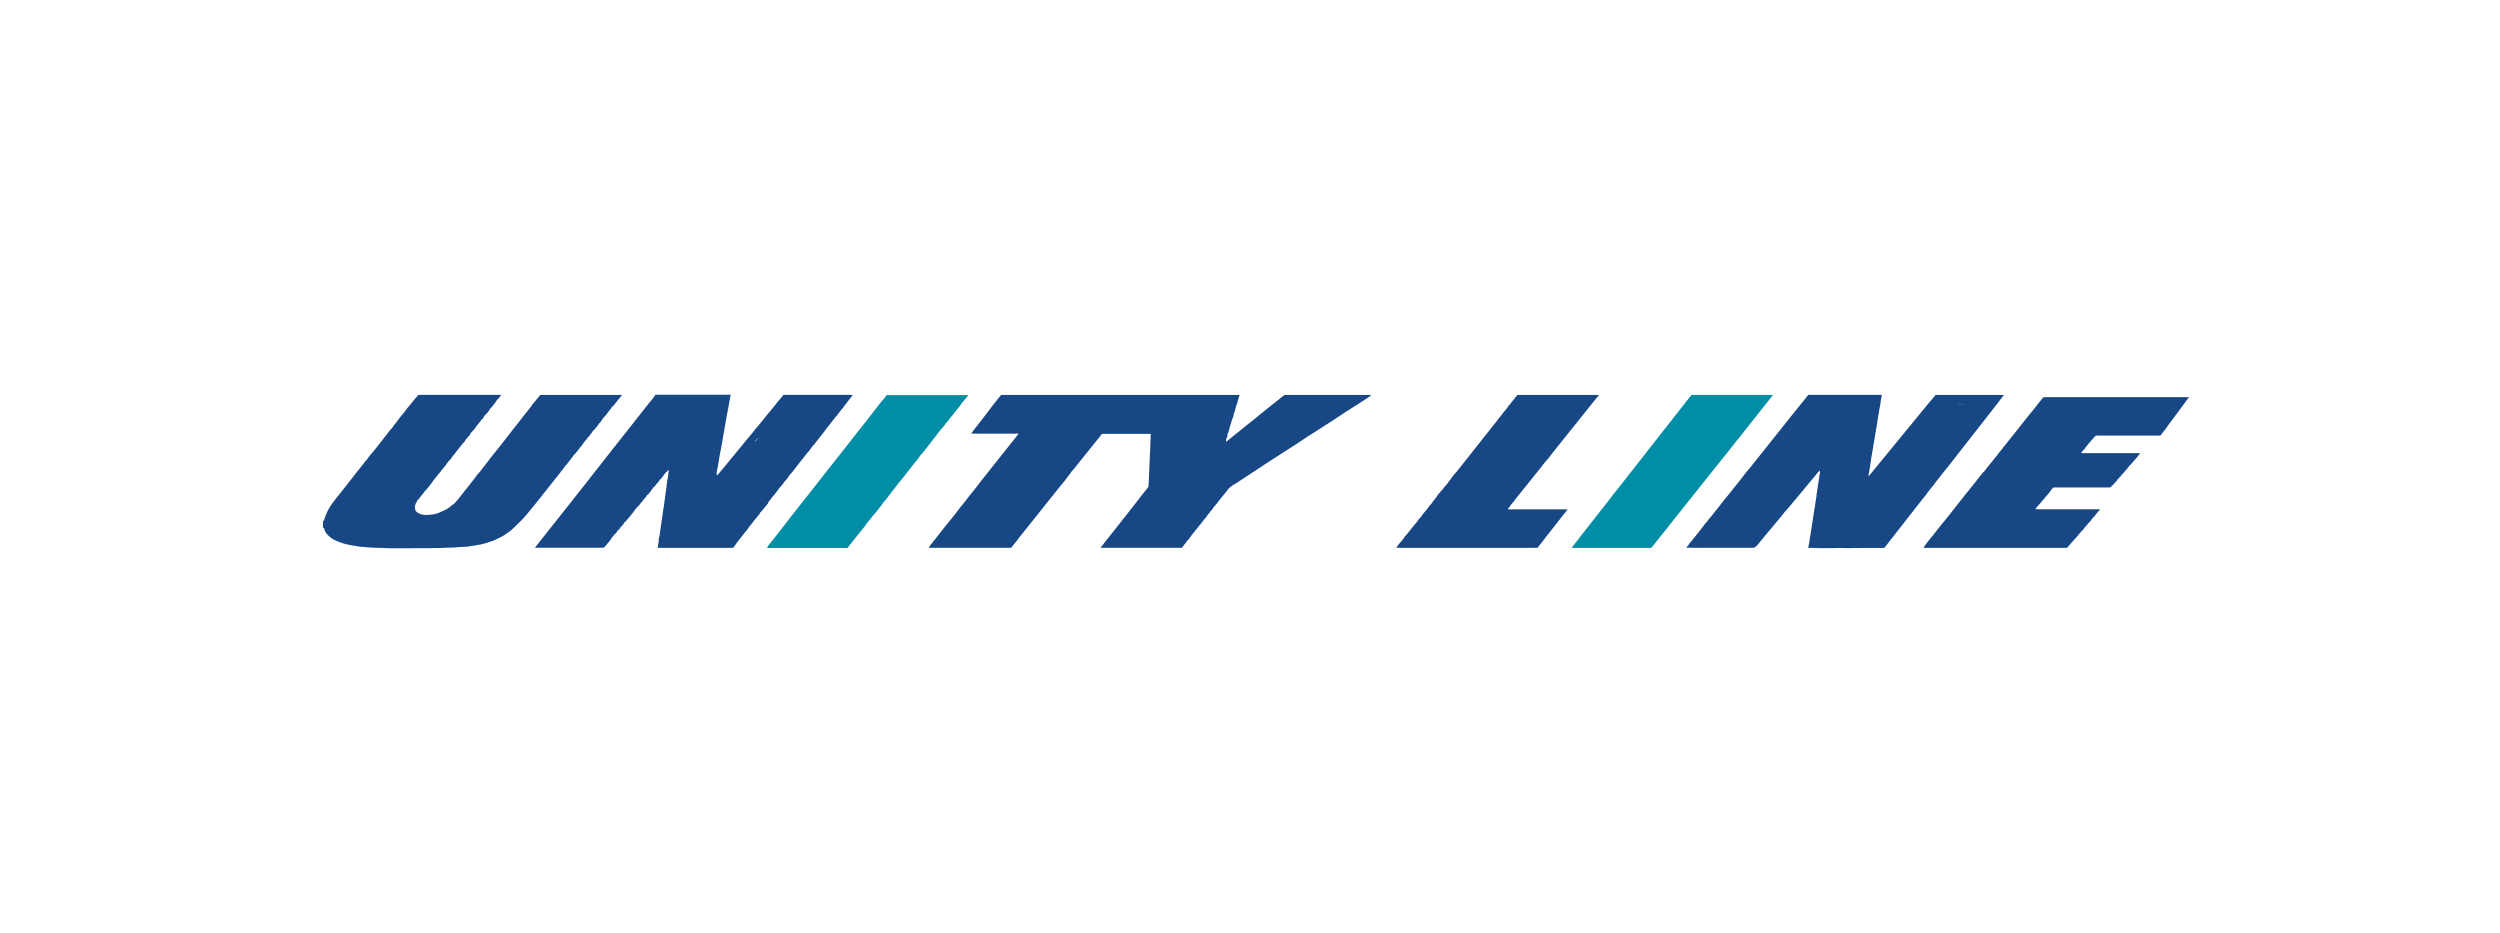 <svg width="209" height="78" viewBox="0 0 209 78" fill="none" xmlns="http://www.w3.org/2000/svg">
<mask id="mask0_105_5389" style="mask-type:alpha" maskUnits="userSpaceOnUse" x="0" y="0" width="209" height="78">
<rect width="209" height="78" fill="#D9D9D9"/>
<rect x="0.5" y="0.5" width="208" height="77" stroke="#DDDDDD" stroke-opacity="0.867"/>
</mask>
<g mask="url(#mask0_105_5389)">
<path d="M107.333 33.064C107.364 33.069 107.395 33.075 107.426 33.084C107.395 33.078 107.364 33.072 107.333 33.064C107.263 33.114 107.189 33.162 107.121 33.215C107.045 33.276 106.977 33.346 106.901 33.405C106.743 33.533 106.579 33.656 106.418 33.782C106.285 33.888 106.155 33.994 106.022 34.1C105.751 34.318 105.477 34.536 105.206 34.756C105.061 34.874 104.926 34.996 104.782 35.111C104.575 35.276 104.364 35.438 104.154 35.602C103.866 35.831 103.581 36.066 103.293 36.298C103.036 36.507 102.776 36.714 102.518 36.923L102.487 36.895C102.499 36.814 102.513 36.731 102.524 36.65C102.609 36.563 102.62 36.451 102.617 36.34C102.626 36.309 102.631 36.276 102.64 36.245C102.725 36.077 102.773 35.901 102.807 35.72C102.795 35.689 102.781 35.656 102.753 35.63C102.759 35.63 102.764 35.63 102.77 35.63C102.781 35.661 102.793 35.692 102.807 35.722C102.815 35.692 102.821 35.658 102.829 35.628C102.872 35.493 102.914 35.359 102.959 35.225L102.987 35.1C103.052 34.96 103.134 34.829 103.123 34.667C103.132 34.636 103.137 34.603 103.146 34.572C103.239 34.407 103.264 34.223 103.312 34.047C103.321 34.016 103.327 33.983 103.335 33.952C103.417 33.784 103.459 33.606 103.502 33.427C103.51 33.405 103.516 33.385 103.524 33.363C103.538 33.312 103.553 33.259 103.564 33.209C103.581 33.167 103.601 33.125 103.618 33.084C103.618 33.061 103.618 33.042 103.618 33.019H83.677C83.675 33.036 83.669 33.056 83.666 33.072H83.675C83.675 33.072 83.669 33.072 83.666 33.072C83.647 33.089 83.627 33.106 83.604 33.123C83.398 33.38 83.192 33.636 82.988 33.899C82.79 34.156 82.598 34.416 82.4 34.675C82.2 34.938 81.999 35.197 81.796 35.457C81.595 35.714 81.389 35.965 81.188 36.248H81.654C81.711 36.248 81.77 36.253 81.827 36.253C82.785 36.253 83.743 36.253 84.7 36.253C84.757 36.253 84.816 36.259 84.873 36.259C84.904 36.253 84.935 36.25 84.969 36.245C85.014 36.245 85.056 36.245 85.102 36.248H85.11H85.119C85.119 36.248 85.113 36.228 85.11 36.22C85.11 36.228 85.116 36.236 85.119 36.245C85.144 36.323 85.085 36.359 85.034 36.398C85.028 36.412 85.025 36.429 85.017 36.44C84.844 36.655 84.672 36.867 84.503 37.083C84.183 37.482 83.867 37.884 83.548 38.283C83.209 38.711 82.867 39.138 82.528 39.565C82.338 39.803 82.149 40.04 81.962 40.28C81.824 40.459 81.694 40.646 81.553 40.822C81.369 41.054 81.174 41.28 80.99 41.512C80.877 41.651 80.776 41.802 80.665 41.942C80.552 42.087 80.428 42.221 80.315 42.366C80.14 42.59 79.976 42.816 79.801 43.039C79.623 43.263 79.439 43.483 79.261 43.707C79.117 43.885 78.97 44.064 78.826 44.246C78.674 44.438 78.526 44.637 78.374 44.829C78.168 45.092 77.956 45.352 77.749 45.614C77.713 45.661 77.693 45.717 77.665 45.77C77.662 45.782 77.659 45.79 77.656 45.801C77.668 45.798 77.676 45.796 77.687 45.793L77.684 45.804C77.71 45.804 77.735 45.798 77.764 45.798C80.018 45.798 82.276 45.798 84.531 45.798C84.624 45.681 84.717 45.567 84.811 45.449C84.825 45.432 84.836 45.416 84.85 45.399C84.909 45.326 84.969 45.251 85.028 45.178C85.051 45.148 85.076 45.117 85.099 45.089C85.127 45.047 85.15 45 85.184 44.961C85.52 44.542 85.859 44.123 86.195 43.701C86.579 43.221 86.964 42.738 87.348 42.255C87.741 41.76 88.136 41.266 88.532 40.774C88.668 40.607 88.806 40.442 88.942 40.275C88.964 40.244 88.99 40.216 89.012 40.185C89.136 40.02 89.261 39.853 89.388 39.688C89.433 39.615 89.529 39.576 89.529 39.476C89.575 39.431 89.62 39.386 89.662 39.336C89.721 39.269 89.778 39.199 89.835 39.13C89.888 39.13 89.902 39.096 89.902 39.051C90.038 38.881 90.174 38.711 90.306 38.54C90.329 38.512 90.352 38.487 90.374 38.459C90.425 38.392 90.479 38.328 90.53 38.261C90.552 38.236 90.575 38.211 90.594 38.186C90.614 38.158 90.634 38.133 90.654 38.105C90.677 38.077 90.699 38.052 90.722 38.024C90.733 38.01 90.742 37.996 90.753 37.982L90.846 37.864C90.846 37.864 90.866 37.839 90.877 37.828C90.9 37.803 90.922 37.775 90.945 37.75C90.965 37.725 90.984 37.7 91.004 37.672C91.027 37.644 91.049 37.616 91.072 37.591C91.123 37.527 91.177 37.459 91.228 37.395C91.25 37.37 91.273 37.342 91.293 37.317C91.343 37.25 91.397 37.183 91.448 37.116C91.479 37.077 91.51 37.038 91.544 36.996C91.555 36.985 91.564 36.971 91.575 36.96C91.598 36.934 91.62 36.907 91.643 36.882C91.736 36.764 91.829 36.644 91.925 36.527C91.948 36.502 91.971 36.477 91.99 36.449C92.044 36.301 92.146 36.242 92.304 36.267C92.38 36.278 92.462 36.27 92.538 36.27C93.7 36.27 94.858 36.27 96.02 36.27C96.079 36.27 96.141 36.276 96.206 36.276C96.203 36.326 96.201 36.356 96.198 36.387C96.186 36.722 96.172 37.057 96.161 37.392C96.161 37.465 96.155 37.538 96.152 37.61C96.135 38.004 96.116 38.398 96.099 38.789C96.096 38.861 96.093 38.934 96.09 39.007C96.073 39.412 96.053 39.814 96.037 40.219C96.037 40.291 96.031 40.364 96.028 40.437C96.028 40.467 96.028 40.498 96.028 40.529C96.028 40.571 96.025 40.612 96.022 40.651C96.014 40.651 96.011 40.66 96.014 40.666C96 40.693 95.983 40.719 95.969 40.746C95.957 40.766 95.946 40.786 95.932 40.805C95.924 40.816 95.912 40.828 95.904 40.839C95.729 41.056 95.551 41.274 95.378 41.492C95.183 41.741 94.994 41.995 94.799 42.246C94.508 42.617 94.214 42.986 93.923 43.358C93.629 43.732 93.332 44.103 93.039 44.477C92.807 44.768 92.572 45.058 92.341 45.352C92.281 45.427 92.231 45.508 92.177 45.586C92.143 45.617 92.109 45.65 92.072 45.681C92.064 45.698 92.055 45.717 92.044 45.734C92.047 45.754 92.052 45.773 92.055 45.793V45.801L92.05 45.804C92.081 45.804 92.112 45.798 92.143 45.798C94.257 45.798 96.373 45.798 98.486 45.798C98.537 45.798 98.591 45.793 98.642 45.793C98.693 45.793 98.746 45.793 98.797 45.796C98.831 45.757 98.865 45.717 98.899 45.678C98.95 45.606 99.003 45.533 99.054 45.463C99.063 45.463 99.071 45.46 99.08 45.458C99.1 45.427 99.122 45.396 99.142 45.365C99.165 45.326 99.187 45.285 99.21 45.245C99.23 45.226 99.252 45.203 99.272 45.184C99.28 45.184 99.292 45.184 99.3 45.184C99.3 45.173 99.3 45.164 99.3 45.153C99.32 45.134 99.343 45.111 99.362 45.092C99.461 44.958 99.56 44.821 99.662 44.69C99.792 44.525 99.925 44.366 100.055 44.201C100.088 44.156 100.122 44.112 100.156 44.067C100.165 44.056 100.176 44.047 100.185 44.036C100.32 43.871 100.456 43.704 100.591 43.539C100.6 43.461 100.659 43.419 100.721 43.38C100.82 43.243 100.919 43.109 101.018 42.972C101.055 42.93 101.094 42.888 101.131 42.841C101.157 42.807 101.176 42.768 101.199 42.732C101.332 42.634 101.411 42.5 101.484 42.361C101.535 42.296 101.631 42.271 101.64 42.173C101.674 42.143 101.716 42.118 101.741 42.081C101.883 41.892 102.021 41.699 102.179 41.52C102.383 41.294 102.555 41.045 102.744 40.808C102.744 40.802 102.739 40.8 102.736 40.794C102.736 40.8 102.742 40.802 102.744 40.808C102.855 40.724 102.965 40.643 103.072 40.559C103.101 40.54 103.126 40.517 103.154 40.495C103.168 40.495 103.188 40.495 103.199 40.49C103.626 40.213 104.05 39.934 104.474 39.657C104.536 39.615 104.601 39.574 104.663 39.532C104.674 39.52 104.683 39.509 104.694 39.501C104.756 39.465 104.821 39.431 104.883 39.392C104.937 39.358 104.988 39.322 105.042 39.286C105.053 39.275 105.061 39.264 105.073 39.255C105.095 39.244 105.115 39.236 105.138 39.224L105.169 39.194C105.191 39.183 105.211 39.174 105.234 39.163C105.245 39.152 105.254 39.144 105.265 39.132C105.288 39.121 105.307 39.113 105.33 39.102L105.361 39.071C105.384 39.06 105.403 39.049 105.426 39.037C105.437 39.026 105.446 39.018 105.457 39.007C105.48 38.995 105.499 38.984 105.522 38.973L105.55 38.942C105.573 38.931 105.593 38.92 105.615 38.909C105.624 38.898 105.635 38.889 105.644 38.881C105.666 38.87 105.686 38.859 105.709 38.847C105.717 38.839 105.728 38.828 105.737 38.82C105.759 38.808 105.779 38.797 105.802 38.786C105.81 38.778 105.822 38.767 105.83 38.758C105.853 38.747 105.875 38.736 105.895 38.725C105.903 38.716 105.912 38.711 105.923 38.702C106.05 38.618 106.178 38.532 106.308 38.448C106.378 38.404 106.452 38.362 106.522 38.32C106.534 38.309 106.542 38.297 106.553 38.289C106.576 38.278 106.596 38.269 106.618 38.258C106.63 38.247 106.638 38.239 106.649 38.227C106.672 38.216 106.692 38.208 106.714 38.197C106.726 38.186 106.734 38.177 106.746 38.166C106.768 38.155 106.788 38.147 106.81 38.135C106.822 38.124 106.83 38.116 106.842 38.105C106.864 38.093 106.884 38.085 106.907 38.074L106.938 38.043C106.96 38.032 106.98 38.024 107.003 38.013C107.014 38.001 107.022 37.993 107.034 37.982C107.056 37.971 107.076 37.962 107.099 37.951C107.11 37.94 107.118 37.931 107.13 37.92C107.152 37.909 107.172 37.898 107.195 37.89C107.206 37.878 107.215 37.87 107.226 37.859C107.248 37.848 107.271 37.837 107.291 37.828L107.319 37.8C107.342 37.789 107.364 37.778 107.384 37.767C107.393 37.758 107.401 37.753 107.412 37.744C107.494 37.688 107.579 37.636 107.661 37.58C107.672 37.571 107.684 37.566 107.695 37.557C107.737 37.532 107.78 37.51 107.822 37.485C107.833 37.474 107.842 37.462 107.853 37.454C107.873 37.443 107.896 37.434 107.915 37.423C107.927 37.412 107.935 37.401 107.946 37.392C107.969 37.381 107.989 37.373 108.011 37.362C108.023 37.351 108.031 37.34 108.042 37.331C108.065 37.32 108.085 37.312 108.107 37.3C108.119 37.289 108.127 37.278 108.139 37.27C108.161 37.258 108.181 37.25 108.204 37.239C108.215 37.228 108.223 37.217 108.235 37.208C108.257 37.197 108.277 37.189 108.3 37.178C108.311 37.166 108.319 37.158 108.331 37.147C108.353 37.136 108.373 37.127 108.396 37.116C108.407 37.105 108.415 37.096 108.427 37.085C108.449 37.074 108.469 37.063 108.492 37.055C108.5 37.043 108.511 37.035 108.52 37.024C108.543 37.013 108.562 37.002 108.585 36.99C108.596 36.979 108.605 36.971 108.616 36.96C108.639 36.949 108.658 36.937 108.681 36.926C108.689 36.915 108.701 36.907 108.709 36.895C108.732 36.884 108.752 36.873 108.774 36.862C108.783 36.853 108.794 36.842 108.803 36.834C108.825 36.823 108.845 36.812 108.868 36.8L108.896 36.773C108.918 36.761 108.938 36.75 108.961 36.739L108.989 36.717C109.009 36.703 109.031 36.689 109.051 36.675C109.062 36.669 109.074 36.661 109.082 36.655C109.207 36.572 109.328 36.485 109.452 36.404C109.526 36.356 109.605 36.317 109.684 36.273C109.695 36.261 109.704 36.25 109.715 36.242C109.738 36.231 109.758 36.222 109.78 36.211C109.791 36.2 109.8 36.192 109.811 36.181C109.834 36.169 109.854 36.161 109.876 36.15C109.888 36.139 109.896 36.13 109.907 36.119C109.93 36.108 109.95 36.099 109.972 36.088C109.984 36.077 109.992 36.069 110.003 36.058C110.026 36.047 110.046 36.038 110.068 36.027L110.099 35.996C110.122 35.985 110.142 35.977 110.164 35.965C110.176 35.954 110.184 35.946 110.196 35.935C110.218 35.924 110.238 35.915 110.261 35.904C110.272 35.893 110.28 35.885 110.292 35.873C110.314 35.862 110.337 35.851 110.357 35.84C110.365 35.831 110.376 35.82 110.385 35.812C110.407 35.801 110.43 35.79 110.45 35.778C110.458 35.77 110.467 35.764 110.478 35.756C110.594 35.681 110.71 35.605 110.826 35.53L110.857 35.51C110.899 35.485 110.941 35.463 110.984 35.438C110.995 35.426 111.004 35.415 111.015 35.407C111.038 35.396 111.057 35.387 111.08 35.376C111.091 35.365 111.1 35.354 111.111 35.346C111.134 35.334 111.153 35.326 111.176 35.315C111.187 35.304 111.196 35.292 111.207 35.284C111.23 35.273 111.249 35.264 111.272 35.253C111.283 35.242 111.292 35.231 111.303 35.223C111.326 35.212 111.346 35.203 111.368 35.192C111.379 35.181 111.388 35.172 111.399 35.161C111.422 35.15 111.442 35.142 111.464 35.13C111.476 35.119 111.484 35.111 111.495 35.1C111.518 35.089 111.538 35.08 111.56 35.069C111.572 35.058 111.58 35.05 111.591 35.038C111.614 35.027 111.634 35.016 111.656 35.005C111.665 34.994 111.676 34.985 111.685 34.974C111.707 34.963 111.727 34.952 111.75 34.941C111.758 34.929 111.769 34.921 111.781 34.91L111.846 34.876C111.846 34.876 111.865 34.857 111.874 34.848C111.897 34.837 111.916 34.826 111.939 34.815C111.947 34.804 111.959 34.795 111.967 34.784C111.99 34.773 112.01 34.762 112.032 34.751C112.041 34.742 112.052 34.731 112.06 34.723C112.083 34.712 112.106 34.7 112.125 34.689C112.134 34.681 112.142 34.675 112.151 34.667C112.275 34.583 112.397 34.497 112.521 34.416C112.594 34.368 112.674 34.329 112.753 34.284C112.764 34.273 112.772 34.262 112.784 34.254C112.806 34.242 112.826 34.234 112.849 34.223C112.86 34.212 112.869 34.203 112.88 34.192C112.902 34.181 112.922 34.173 112.945 34.161C112.956 34.15 112.965 34.142 112.976 34.131C112.998 34.12 113.018 34.111 113.041 34.1L113.072 34.069C113.095 34.058 113.114 34.05 113.137 34.039C113.148 34.027 113.157 34.019 113.168 34.008C113.191 33.997 113.21 33.988 113.233 33.977C113.244 33.966 113.253 33.958 113.264 33.946C113.287 33.935 113.306 33.927 113.329 33.916C113.34 33.904 113.349 33.896 113.36 33.885C113.383 33.874 113.403 33.863 113.425 33.854C113.434 33.846 113.445 33.837 113.453 33.832C113.504 33.798 113.558 33.765 113.609 33.729C113.62 33.72 113.631 33.715 113.643 33.706L113.959 33.511L113.99 33.477C114.01 33.466 114.033 33.458 114.052 33.447C114.064 33.435 114.072 33.424 114.084 33.416C114.106 33.405 114.126 33.396 114.149 33.385C114.16 33.374 114.168 33.363 114.18 33.354C114.199 33.343 114.222 33.335 114.242 33.324C114.253 33.312 114.262 33.301 114.273 33.293C114.295 33.282 114.315 33.273 114.338 33.262L114.369 33.231C114.411 33.201 114.454 33.173 114.496 33.142C114.516 33.128 114.536 33.117 114.555 33.103C114.578 33.072 114.598 33.042 114.62 33.014H107.364C107.359 33.03 107.356 33.044 107.35 33.061L107.333 33.064ZM110.314 33.086C110.306 33.1 110.3 33.12 110.292 33.136C110.3 33.12 110.306 33.103 110.314 33.086ZM104.056 36.703C104.056 36.703 104.039 36.694 104.03 36.692C104.03 36.697 104.024 36.7 104.022 36.706C104.022 36.7 104.027 36.697 104.03 36.692C104.039 36.694 104.047 36.7 104.056 36.703ZM110.018 35.058C110.015 35.063 110.012 35.075 110.009 35.077C110.012 35.072 110.015 35.063 110.018 35.058ZM109.981 35.072C109.981 35.072 109.989 35.055 109.992 35.047C109.989 35.055 109.984 35.063 109.981 35.072ZM107.907 36.655C107.907 36.655 107.901 36.633 107.896 36.63C107.901 36.63 107.904 36.647 107.907 36.655ZM104.202 36.572C104.202 36.572 104.202 36.566 104.205 36.566C104.205 36.566 104.205 36.572 104.202 36.572C104.197 36.572 104.191 36.569 104.188 36.566C104.194 36.566 104.2 36.569 104.202 36.572ZM104.177 36.56C104.177 36.56 104.183 36.544 104.188 36.535C104.186 36.544 104.177 36.555 104.177 36.56ZM110.046 33.583C110.046 33.583 110.06 33.592 110.066 33.594C110.06 33.594 110.051 33.586 110.046 33.583ZM82.92 35.122C82.92 35.122 82.915 35.139 82.912 35.147C82.915 35.139 82.923 35.128 82.92 35.122ZM95.915 41.71C95.915 41.71 95.924 41.696 95.926 41.69C95.926 41.69 95.918 41.704 95.915 41.71ZM102.476 33.583C102.476 33.583 102.485 33.567 102.487 33.558C102.485 33.567 102.479 33.575 102.476 33.583ZM91.598 35.803C91.598 35.803 91.581 35.795 91.572 35.792C91.581 35.795 91.589 35.801 91.598 35.803ZM102.77 35.628C102.77 35.628 102.776 35.628 102.778 35.628C102.776 35.628 102.773 35.628 102.77 35.628ZM104.923 39.071C104.94 39.071 104.963 39.071 104.98 39.068C104.96 39.068 104.94 39.068 104.923 39.071Z" fill="#184786"/>
<path d="M143.685 38.733C143.945 38.409 144.205 38.085 144.465 37.761C144.49 37.731 144.516 37.7 144.541 37.669C144.634 37.546 144.727 37.421 144.823 37.3C145.089 36.968 145.358 36.639 145.623 36.306C145.666 36.251 145.708 36.197 145.75 36.142C145.94 35.901 146.126 35.661 146.315 35.424C146.462 35.239 146.615 35.058 146.765 34.874C146.79 34.843 146.816 34.809 146.841 34.779C146.861 34.748 146.878 34.717 146.9 34.689C147.09 34.449 147.282 34.212 147.471 33.972C147.697 33.687 147.92 33.402 148.144 33.12C148.163 33.086 148.18 33.053 148.2 33.017H141.385C141.385 33.036 141.382 33.056 141.379 33.075C141.484 33.075 141.588 33.078 141.696 33.078C141.591 33.078 141.486 33.078 141.379 33.075C141.371 33.075 141.362 33.078 141.354 33.081C141.246 33.215 141.142 33.349 141.034 33.483C140.311 34.404 139.591 35.326 138.867 36.248C137.909 37.471 136.949 38.694 135.991 39.917C135.655 40.344 135.318 40.772 134.982 41.196C134.962 41.221 134.94 41.249 134.92 41.274C134.877 41.33 134.835 41.383 134.79 41.439C134.784 41.445 134.779 41.453 134.773 41.459C134.779 41.459 134.781 41.453 134.784 41.45C134.781 41.453 134.779 41.456 134.773 41.459C134.753 41.489 134.733 41.52 134.711 41.548C133.886 42.601 133.058 43.657 132.233 44.709C131.973 45.039 131.719 45.374 131.461 45.706C131.442 45.731 131.425 45.757 131.394 45.801H131.509C131.546 45.801 131.583 45.807 131.62 45.807C133.629 45.807 135.638 45.807 137.647 45.807C137.757 45.807 137.867 45.812 137.977 45.815C138.022 45.785 138.079 45.762 138.113 45.723C138.37 45.407 138.621 45.092 138.873 44.774C139.582 43.883 140.288 42.992 140.998 42.101C141.891 40.978 142.783 39.856 143.679 38.736L143.685 38.733Z" fill="#008EA6"/>
<path d="M130.534 42.584C130.498 42.584 130.461 42.579 130.424 42.579C129.141 42.579 127.856 42.579 126.573 42.579C126.536 42.579 126.499 42.584 126.463 42.584C126.378 42.584 126.293 42.584 126.211 42.584C126.2 42.579 126.191 42.576 126.18 42.57C126.141 42.57 126.104 42.573 126.028 42.579C126.078 42.52 126.109 42.484 126.138 42.447C126.237 42.316 126.333 42.182 126.432 42.051C126.449 42.04 126.468 42.026 126.485 42.014C126.508 41.984 126.533 41.956 126.556 41.925C126.573 41.894 126.593 41.864 126.61 41.83C126.813 41.576 127.016 41.319 127.223 41.065C127.259 41.023 127.293 40.978 127.33 40.937C127.347 40.914 127.364 40.895 127.378 40.872C127.437 40.8 127.497 40.724 127.556 40.652C127.477 40.671 127.432 40.685 127.406 40.716C127.432 40.685 127.474 40.671 127.556 40.652C127.76 40.398 127.963 40.141 128.169 39.886C128.203 39.845 128.24 39.8 128.274 39.758C128.291 39.736 128.308 39.716 128.322 39.694C128.356 39.652 128.39 39.61 128.421 39.568C128.48 39.498 128.542 39.431 128.599 39.359C128.771 39.141 128.941 38.923 129.11 38.705C129.144 38.663 129.181 38.619 129.215 38.577C129.232 38.554 129.249 38.535 129.266 38.513C129.283 38.501 129.3 38.487 129.319 38.476C129.328 38.459 129.333 38.44 129.342 38.423C129.359 38.412 129.376 38.398 129.393 38.387C129.432 38.334 129.469 38.278 129.509 38.228C129.67 38.021 129.831 37.817 129.992 37.611C130.043 37.549 130.091 37.488 130.142 37.423C130.345 37.169 130.548 36.912 130.755 36.658C130.791 36.616 130.825 36.572 130.862 36.53C130.879 36.507 130.896 36.488 130.91 36.465C130.953 36.412 130.995 36.359 131.037 36.306C131.258 36.03 131.481 35.753 131.701 35.477C131.738 35.435 131.772 35.39 131.809 35.349C131.826 35.326 131.843 35.307 131.857 35.284C131.891 35.242 131.925 35.2 131.956 35.159C132.187 34.871 132.416 34.583 132.648 34.296C132.682 34.254 132.718 34.209 132.752 34.167C132.769 34.145 132.786 34.125 132.8 34.103C132.834 34.061 132.868 34.019 132.899 33.98C133.108 33.72 133.318 33.463 133.527 33.204C133.544 33.193 133.563 33.179 133.58 33.167C133.594 33.137 133.609 33.109 133.625 33.078C133.625 33.078 133.642 33.078 133.651 33.078C133.651 33.059 133.651 33.039 133.654 33.017H126.838C126.833 33.033 126.827 33.05 126.824 33.067C126.807 33.081 126.788 33.095 126.771 33.109C126.771 33.117 126.771 33.126 126.771 33.134C126.731 33.173 126.692 33.209 126.655 33.248C126.641 33.276 126.627 33.301 126.612 33.329C126.604 33.329 126.595 33.329 126.587 33.329C126.587 33.34 126.587 33.349 126.587 33.36C126.553 33.402 126.516 33.441 126.482 33.483C126.449 33.522 126.415 33.564 126.381 33.603C126.333 33.667 126.285 33.731 126.237 33.793C126.228 33.804 126.22 33.815 126.211 33.824C126.194 33.835 126.177 33.849 126.16 33.86C126.138 33.891 126.112 33.921 126.09 33.949C126.076 33.98 126.059 34.008 126.044 34.039C126.028 34.061 126.011 34.083 125.994 34.103C125.937 34.175 125.883 34.245 125.827 34.318C125.864 34.315 125.895 34.31 125.917 34.304C125.895 34.31 125.866 34.315 125.827 34.318C125.818 34.329 125.81 34.337 125.804 34.349C125.776 34.374 125.745 34.402 125.717 34.427C125.694 34.463 125.672 34.502 125.649 34.539C125.705 34.527 125.742 34.522 125.765 34.511C125.779 34.502 125.79 34.491 125.793 34.474C125.787 34.491 125.779 34.502 125.765 34.511C125.742 34.525 125.705 34.53 125.649 34.539C125.626 34.566 125.604 34.597 125.581 34.625C125.508 34.72 125.431 34.815 125.358 34.907C125.341 34.927 125.327 34.944 125.31 34.963C125.262 35.027 125.211 35.092 125.163 35.156C125.154 35.167 125.149 35.175 125.14 35.187C125.067 35.281 124.993 35.374 124.917 35.468C124.875 35.522 124.832 35.572 124.79 35.625C124.75 35.675 124.708 35.728 124.668 35.779C124.603 35.862 124.538 35.943 124.476 36.027C124.411 36.108 124.343 36.192 124.279 36.273C124.335 36.259 124.375 36.245 124.406 36.228C124.417 36.222 124.428 36.214 124.437 36.206C124.428 36.214 124.42 36.22 124.406 36.228C124.377 36.245 124.335 36.256 124.279 36.273C124.262 36.295 124.245 36.315 124.228 36.337C124.163 36.421 124.098 36.505 124.03 36.586C124.021 36.597 124.013 36.605 124.007 36.616C123.982 36.647 123.956 36.678 123.931 36.709C123.883 36.77 123.832 36.834 123.784 36.896C123.719 36.979 123.654 37.06 123.592 37.144C123.55 37.197 123.507 37.247 123.465 37.3C123.482 37.3 123.496 37.298 123.507 37.295C123.544 37.289 123.564 37.284 123.578 37.27C123.566 37.284 123.544 37.289 123.507 37.295C123.496 37.295 123.482 37.298 123.465 37.3C123.425 37.351 123.383 37.404 123.343 37.454C123.278 37.538 123.213 37.619 123.148 37.703C123.131 37.722 123.117 37.739 123.1 37.758C123.075 37.792 123.049 37.825 123.024 37.859C122.984 37.909 122.942 37.962 122.902 38.013C122.837 38.096 122.772 38.177 122.707 38.261C122.691 38.281 122.676 38.297 122.659 38.317C122.6 38.392 122.544 38.468 122.484 38.54C122.484 38.54 122.467 38.56 122.459 38.571C122.394 38.655 122.329 38.736 122.267 38.82C122.193 38.912 122.117 39.007 122.043 39.099C122.035 39.11 122.027 39.118 122.018 39.13C121.953 39.214 121.888 39.294 121.823 39.378C121.806 39.398 121.792 39.414 121.775 39.434C121.716 39.501 121.656 39.571 121.594 39.638L121.586 39.646C121.515 39.736 121.444 39.828 121.371 39.917L121.365 39.926C121.3 40.015 121.235 40.102 121.17 40.191C121.159 40.202 121.148 40.21 121.136 40.222C121.083 40.303 121.026 40.384 120.973 40.467C120.944 40.498 120.916 40.532 120.888 40.562C120.823 40.635 120.761 40.708 120.696 40.78C120.71 40.78 120.721 40.783 120.735 40.783C120.724 40.783 120.71 40.783 120.696 40.78C120.676 40.811 120.656 40.842 120.639 40.872C120.588 40.925 120.537 40.978 120.487 41.034L120.484 41.045C120.407 41.132 120.331 41.216 120.252 41.302C120.235 41.328 120.218 41.35 120.201 41.375C120.17 41.425 120.142 41.481 120.105 41.529C120.009 41.654 119.91 41.777 119.811 41.9L119.727 42.026C119.704 42.056 119.678 42.087 119.656 42.121C119.633 42.14 119.613 42.163 119.591 42.182C119.517 42.274 119.444 42.366 119.37 42.461C119.342 42.503 119.314 42.545 119.286 42.587C119.26 42.618 119.238 42.651 119.212 42.682C119.19 42.702 119.17 42.721 119.147 42.741C119.074 42.833 119 42.928 118.927 43.02C118.918 43.02 118.91 43.02 118.901 43.02C118.893 43.031 118.882 43.042 118.873 43.05C118.873 43.067 118.873 43.084 118.873 43.101C118.839 43.145 118.805 43.19 118.771 43.235C118.749 43.254 118.726 43.277 118.706 43.296C118.633 43.389 118.56 43.483 118.486 43.576C118.469 43.603 118.452 43.631 118.435 43.659C118.401 43.704 118.365 43.749 118.331 43.796C118.311 43.799 118.291 43.802 118.271 43.805C118.271 43.821 118.269 43.838 118.266 43.855C118.269 43.883 118.269 43.911 118.266 43.936C118.266 43.911 118.266 43.883 118.266 43.855C118.187 43.95 118.107 44.047 118.028 44.142C118.051 44.156 118.071 44.159 118.093 44.159C118.074 44.159 118.051 44.159 118.028 44.142L118.023 44.148C117.955 44.235 117.89 44.324 117.822 44.411C117.743 44.508 117.664 44.603 117.585 44.701L117.579 44.707C117.559 44.723 117.54 44.74 117.52 44.757C117.486 44.799 117.452 44.843 117.415 44.885C117.404 44.913 117.393 44.941 117.378 44.966C117.274 45.092 117.172 45.218 117.068 45.34C117.017 45.402 116.963 45.463 116.912 45.528C116.887 45.558 116.864 45.589 116.839 45.617C116.811 45.67 116.785 45.72 116.757 45.773C116.762 45.782 116.771 45.787 116.777 45.796C116.85 45.796 116.924 45.796 116.997 45.796C117.051 45.796 117.102 45.801 117.155 45.801C120.806 45.801 124.454 45.801 128.104 45.801C128.178 45.801 128.251 45.796 128.325 45.796C128.378 45.796 128.429 45.796 128.483 45.796C128.568 45.807 128.593 45.743 128.624 45.687C128.794 45.469 128.963 45.254 129.133 45.036C129.15 45.014 129.167 44.991 129.181 44.969C129.367 44.729 129.557 44.492 129.743 44.251C129.774 44.209 129.808 44.17 129.839 44.129L129.983 43.95C129.972 43.936 129.961 43.922 129.949 43.905C129.961 43.919 129.972 43.933 129.983 43.95C130 43.927 130.017 43.905 130.031 43.883C130.291 43.55 130.554 43.221 130.814 42.889C130.89 42.794 130.967 42.702 131.043 42.606C131.029 42.598 131.017 42.59 131.003 42.581C130.845 42.581 130.687 42.581 130.531 42.581L130.534 42.584ZM129.641 43.179C129.639 43.185 129.633 43.193 129.63 43.199C129.63 43.193 129.639 43.185 129.641 43.179ZM125.632 42.579C125.632 42.579 125.646 42.567 125.652 42.562C125.652 42.562 125.64 42.573 125.632 42.579ZM128.61 44.804C128.599 44.83 128.587 44.857 128.576 44.883C128.587 44.857 128.599 44.832 128.61 44.804ZM133.185 33.128C133.196 33.114 133.204 33.1 133.216 33.084C133.204 33.098 133.196 33.112 133.185 33.128ZM126.641 34.343C126.632 34.34 126.621 34.332 126.615 34.332C126.621 34.332 126.632 34.337 126.641 34.343ZM126.607 34.352C126.607 34.352 126.607 34.357 126.607 34.36C126.607 34.36 126.607 34.354 126.607 34.352ZM125.988 34.19C125.988 34.206 125.985 34.22 125.982 34.231C125.982 34.22 125.988 34.206 125.988 34.19ZM125.954 34.285C125.954 34.285 125.94 34.296 125.929 34.298C125.937 34.296 125.946 34.29 125.954 34.285ZM121.114 41.378C121.114 41.378 121.128 41.386 121.134 41.389C121.128 41.389 121.12 41.38 121.114 41.378ZM122.154 39.948C122.154 39.948 122.162 39.931 122.165 39.923C122.162 39.931 122.157 39.94 122.154 39.948ZM120.679 41.668C120.679 41.668 120.662 41.66 120.653 41.657C120.662 41.66 120.67 41.665 120.679 41.668ZM119.859 43.081C119.859 43.081 119.854 43.059 119.848 43.056C119.854 43.056 119.856 43.073 119.859 43.081ZM119.385 43.313C119.385 43.313 119.37 43.305 119.365 43.302C119.37 43.302 119.379 43.31 119.385 43.313ZM118.497 44.522C118.497 44.522 118.509 44.536 118.514 44.542C118.509 44.536 118.503 44.528 118.497 44.522ZM120.877 40.705C120.86 40.721 120.845 40.735 120.826 40.747C120.843 40.735 120.86 40.719 120.877 40.705ZM119.305 42.671C119.305 42.671 119.28 42.685 119.266 42.685C119.28 42.685 119.294 42.679 119.305 42.671ZM129.749 44.179C129.754 44.151 129.771 44.131 129.808 44.126C129.769 44.129 129.754 44.151 129.749 44.179Z" fill="#184786"/>
<path d="M116.75 45.814C116.75 45.814 116.773 45.806 116.782 45.8C116.776 45.791 116.767 45.785 116.761 45.776C116.75 45.785 116.735 45.797 116.724 45.806C116.732 45.806 116.744 45.806 116.75 45.814Z" fill="#184786"/>
<path d="M77.984 36.773C78.151 36.558 78.315 36.343 78.482 36.127C78.516 36.086 78.55 36.044 78.584 36.002C78.592 35.991 78.6 35.982 78.606 35.971C78.632 35.94 78.654 35.91 78.68 35.879C78.688 35.868 78.694 35.859 78.702 35.848C78.702 35.834 78.702 35.823 78.702 35.809C78.702 35.82 78.702 35.834 78.702 35.848C78.728 35.818 78.753 35.787 78.778 35.756C78.787 35.756 78.793 35.756 78.801 35.753C78.821 35.731 78.838 35.709 78.858 35.689C78.88 35.65 78.903 35.611 78.925 35.572C78.934 35.572 78.945 35.566 78.954 35.566C78.979 35.527 79.002 35.488 79.027 35.449C79.036 35.438 79.044 35.429 79.052 35.418C79.078 35.388 79.1 35.357 79.126 35.326C79.185 35.262 79.242 35.198 79.301 35.133C79.324 35.094 79.346 35.055 79.369 35.016C79.377 35.016 79.389 35.011 79.397 35.011C79.423 34.971 79.445 34.932 79.471 34.893C79.561 34.787 79.651 34.684 79.742 34.578C79.765 34.538 79.787 34.499 79.81 34.46C79.818 34.46 79.829 34.455 79.838 34.455C79.864 34.416 79.886 34.377 79.912 34.337C80.002 34.231 80.092 34.128 80.183 34.022C80.205 33.983 80.228 33.944 80.251 33.905C80.259 33.905 80.27 33.899 80.279 33.899C80.313 33.849 80.344 33.798 80.378 33.748C80.409 33.706 80.44 33.667 80.471 33.625C80.491 33.6 80.51 33.578 80.53 33.553C80.536 33.553 80.542 33.553 80.547 33.553L80.691 33.343C80.691 33.343 80.711 33.338 80.72 33.335C80.737 33.312 80.754 33.293 80.77 33.271C80.796 33.24 80.821 33.209 80.847 33.178C80.855 33.156 80.867 33.137 80.875 33.114C80.85 33.111 80.824 33.103 80.799 33.1C80.824 33.106 80.85 33.111 80.875 33.114C80.881 33.114 80.886 33.114 80.892 33.114C80.909 33.084 80.926 33.056 80.94 33.025H74.094C74.094 33.044 74.094 33.067 74.094 33.086C74.085 33.089 74.079 33.089 74.071 33.089C74.023 33.159 73.978 33.229 73.93 33.299C73.87 33.363 73.805 33.424 73.752 33.491C73.472 33.846 73.192 34.201 72.918 34.555C72.746 34.776 72.579 34.999 72.41 35.223C72.401 35.231 72.395 35.242 72.387 35.251C72.353 35.29 72.316 35.326 72.285 35.365C71.743 36.055 71.2 36.748 70.658 37.437C70.095 38.152 69.53 38.861 68.968 39.576C68.756 39.844 68.553 40.113 68.341 40.381C67.948 40.881 67.552 41.375 67.16 41.875C66.804 42.327 66.445 42.78 66.092 43.235C65.919 43.453 65.75 43.676 65.58 43.897C65.365 44.173 65.153 44.452 64.936 44.726C64.693 45.033 64.447 45.338 64.204 45.645C64.184 45.667 64.176 45.698 64.162 45.726C64.133 45.754 64.102 45.779 64.162 45.81C64.235 45.81 64.309 45.812 64.382 45.812C66.391 45.812 68.4 45.812 70.409 45.812C70.514 45.812 70.618 45.818 70.723 45.821C70.765 45.821 70.808 45.815 70.85 45.812C70.87 45.793 70.892 45.77 70.912 45.751C70.926 45.72 70.943 45.692 70.957 45.662C70.974 45.639 70.991 45.617 71.005 45.595C71.034 45.564 71.065 45.533 71.093 45.502C71.276 45.271 71.457 45.039 71.641 44.81C71.856 44.539 72.076 44.271 72.294 44C72.294 43.989 72.297 43.983 72.308 43.98C72.336 43.938 72.362 43.897 72.39 43.855C72.404 43.835 72.421 43.816 72.435 43.796C72.466 43.757 72.497 43.718 72.525 43.679C72.568 43.626 72.61 43.57 72.655 43.517C72.695 43.464 72.734 43.413 72.777 43.36C72.814 43.321 72.876 43.305 72.873 43.235C72.904 43.196 72.938 43.159 72.969 43.12L73.085 43.006C73.085 43.006 73.088 42.983 73.091 42.972C73.017 42.967 72.986 42.967 72.975 43.006C72.986 42.967 73.014 42.967 73.091 42.972C73.108 42.958 73.127 42.944 73.144 42.933C73.285 42.754 73.424 42.576 73.565 42.397C73.596 42.355 73.627 42.316 73.659 42.274C73.74 42.16 73.825 42.045 73.907 41.933C73.921 41.914 73.938 41.894 73.952 41.875C73.964 41.872 73.972 41.866 73.983 41.864C74.023 41.813 74.06 41.766 74.099 41.716C74.195 41.59 74.291 41.462 74.388 41.336C74.585 41.079 74.783 40.822 74.984 40.565C75.006 40.534 75.029 40.504 75.049 40.476C75.196 40.3 75.343 40.121 75.487 39.945C75.495 39.937 75.504 39.925 75.512 39.917C75.523 39.9 75.535 39.884 75.546 39.867C75.716 39.649 75.888 39.428 76.057 39.211C76.086 39.185 76.111 39.16 76.139 39.135C76.148 39.118 76.153 39.099 76.162 39.082C76.17 39.071 76.176 39.063 76.185 39.051C76.21 39.021 76.233 38.99 76.258 38.956C76.275 38.945 76.292 38.931 76.309 38.92C76.309 38.909 76.309 38.901 76.309 38.889C76.334 38.859 76.357 38.831 76.382 38.8C76.43 38.739 76.481 38.674 76.529 38.613C76.555 38.591 76.577 38.571 76.603 38.549C76.603 38.54 76.603 38.529 76.603 38.521C76.651 38.468 76.699 38.412 76.747 38.359C76.778 38.309 76.812 38.258 76.843 38.208C76.865 38.177 76.888 38.144 76.908 38.113C76.916 38.102 76.925 38.091 76.936 38.08C76.97 38.041 77.004 37.999 77.041 37.959C77.058 37.948 77.075 37.937 77.092 37.923C77.123 37.881 77.157 37.839 77.188 37.797C77.278 37.683 77.368 37.569 77.459 37.454C77.484 37.423 77.51 37.393 77.532 37.365C77.563 37.323 77.597 37.281 77.628 37.239C77.747 37.085 77.866 36.929 77.984 36.775V36.773ZM78.617 35.901C78.617 35.901 78.629 35.885 78.64 35.882C78.629 35.887 78.623 35.893 78.617 35.901ZM72.393 35.29C72.393 35.318 72.393 35.346 72.384 35.371C72.39 35.346 72.393 35.318 72.393 35.29ZM76.529 38.554C76.529 38.554 76.538 38.535 76.543 38.529C76.535 38.535 76.532 38.543 76.529 38.554Z" fill="#008EA6"/>
<path d="M45.332 41.404C45.332 41.404 45.346 41.384 45.355 41.373C45.42 41.292 45.485 41.211 45.547 41.13C45.572 41.099 45.598 41.066 45.626 41.035C45.685 40.96 45.742 40.887 45.801 40.812L45.849 40.756C45.909 40.68 45.965 40.608 46.025 40.532C46.033 40.521 46.041 40.513 46.05 40.502C46.115 40.418 46.18 40.337 46.245 40.253C46.27 40.222 46.296 40.192 46.318 40.164C46.367 40.102 46.414 40.038 46.462 39.977L46.867 39.474C46.869 39.454 46.875 39.435 46.878 39.415C46.895 39.407 46.915 39.398 46.932 39.393C46.932 39.382 46.932 39.368 46.932 39.357C47.022 39.337 47.022 39.236 47.084 39.195C47.084 39.178 47.087 39.161 47.09 39.144C47.11 39.136 47.129 39.128 47.149 39.119C47.16 39.094 47.172 39.066 47.186 39.041C47.231 38.988 47.273 38.935 47.319 38.882C47.355 38.84 47.392 38.801 47.429 38.759C47.519 38.6 47.68 38.491 47.762 38.323C47.734 38.298 47.711 38.281 47.689 38.273C47.666 38.265 47.644 38.267 47.621 38.279C47.647 38.267 47.666 38.267 47.689 38.273C47.711 38.281 47.737 38.298 47.762 38.323C47.802 38.273 47.841 38.223 47.881 38.172C47.926 38.111 47.969 38.05 48.014 37.988C48.022 37.98 48.031 37.971 48.039 37.963C48.141 37.935 48.138 37.809 48.223 37.768C48.245 37.742 48.265 37.715 48.288 37.689C48.342 37.622 48.392 37.555 48.446 37.488L48.457 37.43C48.474 37.421 48.494 37.413 48.511 37.407C48.511 37.396 48.511 37.382 48.511 37.371C48.531 37.36 48.556 37.352 48.57 37.335C48.604 37.296 48.635 37.251 48.666 37.206C48.666 37.19 48.669 37.173 48.672 37.156C48.692 37.148 48.712 37.139 48.731 37.131C48.743 37.106 48.754 37.078 48.768 37.053C48.825 36.98 48.881 36.91 48.935 36.838C48.941 36.829 48.949 36.818 48.955 36.81C49.048 36.748 49.09 36.651 49.144 36.561C49.161 36.547 49.181 36.533 49.198 36.522C49.291 36.48 49.299 36.374 49.359 36.304C49.384 36.257 49.466 36.254 49.461 36.181C49.506 36.12 49.548 36.059 49.593 35.997C49.602 35.989 49.61 35.98 49.619 35.972C49.672 35.938 49.729 35.908 49.746 35.838C49.752 35.813 49.785 35.796 49.805 35.776C49.828 35.751 49.848 35.723 49.87 35.698C49.924 35.631 49.975 35.564 50.028 35.497C50.031 35.478 50.037 35.458 50.04 35.438C50.057 35.43 50.076 35.422 50.093 35.416C50.093 35.405 50.093 35.391 50.093 35.38C50.113 35.369 50.139 35.36 50.153 35.344C50.187 35.304 50.218 35.26 50.249 35.215L50.255 35.165C50.274 35.157 50.294 35.148 50.314 35.14C50.325 35.115 50.336 35.087 50.35 35.062C50.407 34.989 50.464 34.919 50.517 34.846C50.523 34.838 50.531 34.83 50.537 34.819C50.517 34.771 50.5 34.726 50.478 34.676C50.498 34.726 50.517 34.774 50.537 34.819C50.548 34.819 50.562 34.819 50.568 34.813C50.687 34.657 50.805 34.5 50.924 34.344C50.964 34.294 51.003 34.243 51.043 34.193C51.088 34.132 51.13 34.07 51.176 34.009C51.153 34.009 51.13 34.009 51.111 34.009C51.13 34.009 51.15 34.009 51.176 34.009C51.184 34 51.193 33.992 51.201 33.984C51.255 33.95 51.311 33.922 51.328 33.849C51.334 33.827 51.365 33.808 51.388 33.788L51.453 33.71C51.464 33.693 51.478 33.679 51.489 33.662C51.498 33.654 51.506 33.643 51.515 33.635C51.546 33.593 51.577 33.551 51.608 33.509V33.478C51.628 33.461 51.65 33.445 51.676 33.428C51.676 33.417 51.676 33.406 51.676 33.392C51.69 33.389 51.712 33.392 51.721 33.383C51.792 33.294 51.862 33.202 51.93 33.112C51.95 33.079 51.97 33.048 51.989 33.014H45.143C45.143 33.034 45.137 33.054 45.137 33.07L45.05 33.14C45.044 33.16 45.038 33.182 45.033 33.202C45.027 33.207 45.022 33.213 45.019 33.218C44.985 33.252 44.951 33.288 44.917 33.322C44.872 33.375 44.829 33.425 44.784 33.478C44.79 33.517 44.77 33.534 44.733 33.537C44.64 33.651 44.547 33.769 44.454 33.883C44.448 33.897 44.448 33.916 44.439 33.928C44.216 34.213 43.993 34.497 43.77 34.779C43.456 35.176 43.145 35.575 42.832 35.972C42.614 36.248 42.402 36.528 42.185 36.804C41.939 37.117 41.693 37.43 41.447 37.74C41.314 37.904 41.179 38.066 41.046 38.228C41.015 38.27 40.981 38.312 40.95 38.354C40.922 38.396 40.893 38.441 40.862 38.48C40.608 38.809 40.354 39.142 40.096 39.471C40.077 39.491 40.057 39.513 40.034 39.532C40.023 39.547 40.015 39.563 40.003 39.577C40.003 39.594 40.001 39.608 39.995 39.619C40.001 39.605 40.001 39.591 40.003 39.577C39.981 39.594 39.958 39.608 39.935 39.625C39.935 39.636 39.935 39.644 39.935 39.655C39.913 39.675 39.893 39.697 39.87 39.717C39.845 39.759 39.82 39.803 39.791 39.843C39.684 39.982 39.574 40.119 39.464 40.256C39.441 40.284 39.421 40.312 39.399 40.34C39.317 40.449 39.232 40.555 39.15 40.663C39.108 40.717 39.065 40.77 39.023 40.823C39 40.848 38.98 40.873 38.958 40.898C38.947 40.912 38.938 40.929 38.927 40.943C38.904 40.968 38.882 40.996 38.862 41.021C38.703 41.222 38.548 41.423 38.39 41.621C38.367 41.649 38.347 41.675 38.325 41.702C38.305 41.73 38.285 41.758 38.266 41.783C38.243 41.809 38.22 41.831 38.198 41.856C38.189 41.856 38.181 41.856 38.172 41.856C38.15 41.892 38.13 41.931 38.107 41.968C38.048 42.024 37.989 42.079 37.929 42.138C37.895 42.158 37.859 42.177 37.825 42.2L37.633 42.353C37.61 42.373 37.587 42.395 37.565 42.414C37.556 42.426 37.545 42.434 37.537 42.445C37.525 42.445 37.514 42.445 37.503 42.445C37.491 42.456 37.483 42.468 37.472 42.479C37.463 42.487 37.452 42.498 37.443 42.507C37.421 42.518 37.398 42.526 37.378 42.537C37.367 42.549 37.358 42.557 37.347 42.568C37.336 42.571 37.325 42.574 37.313 42.579C37.305 42.588 37.296 42.593 37.285 42.602C37.274 42.604 37.26 42.61 37.248 42.613C37.237 42.618 37.229 42.624 37.217 42.632C37.07 42.697 36.923 42.761 36.776 42.825C36.765 42.833 36.757 42.842 36.745 42.85C36.579 42.9 36.418 42.973 36.248 43.001C36.028 43.037 35.802 43.04 35.578 43.057C35.547 43.054 35.516 43.051 35.482 43.048C35.27 43.02 35.067 42.962 34.886 42.845C34.855 42.814 34.824 42.783 34.79 42.752C34.776 42.733 34.765 42.713 34.751 42.697C34.694 42.59 34.68 42.473 34.686 42.356C34.686 42.336 34.686 42.314 34.686 42.294C34.711 42.222 34.734 42.152 34.759 42.079C34.779 42.057 34.796 42.038 34.816 42.015C34.827 41.996 34.841 41.973 34.852 41.954C34.852 41.937 34.847 41.917 34.844 41.901V41.892C34.898 41.831 34.951 41.769 35.008 41.708C35.033 41.677 35.059 41.647 35.084 41.616C35.197 41.473 35.31 41.331 35.42 41.189C35.471 41.124 35.525 41.057 35.576 40.993C35.593 40.982 35.609 40.971 35.629 40.957C35.643 40.937 35.66 40.918 35.675 40.898L36.073 40.398C36.079 40.382 36.081 40.367 36.087 40.351C36.098 40.348 36.107 40.342 36.118 40.34C36.158 40.278 36.2 40.214 36.24 40.153L36.59 39.72C36.61 39.689 36.63 39.658 36.652 39.627C36.686 39.597 36.723 39.566 36.751 39.532C36.839 39.421 36.923 39.306 37.008 39.195C37.051 39.142 37.09 39.091 37.133 39.038C37.158 39.016 37.186 38.993 37.212 38.968C37.234 38.938 37.26 38.907 37.282 38.879C37.299 38.843 37.308 38.801 37.333 38.77C37.401 38.681 37.469 38.594 37.542 38.508C37.573 38.471 37.616 38.443 37.655 38.41L37.726 38.321C37.726 38.321 37.726 38.301 37.726 38.29C37.748 38.259 37.774 38.231 37.797 38.2C37.856 38.128 37.915 38.052 37.977 37.98C38 37.952 38.023 37.927 38.042 37.899C38.085 37.843 38.127 37.787 38.167 37.731C38.189 37.703 38.212 37.678 38.232 37.65C38.308 37.55 38.387 37.452 38.463 37.352C38.52 37.279 38.576 37.209 38.636 37.139C38.658 37.108 38.684 37.081 38.706 37.05C38.732 37.028 38.76 37.005 38.785 36.98C38.808 36.949 38.834 36.921 38.856 36.891C38.865 36.868 38.876 36.849 38.884 36.827C38.898 36.807 38.915 36.787 38.93 36.771C38.972 36.715 39.011 36.656 39.057 36.603C39.11 36.539 39.173 36.483 39.229 36.422C39.252 36.391 39.277 36.36 39.3 36.332C39.3 36.321 39.3 36.313 39.3 36.301C39.325 36.262 39.351 36.221 39.373 36.181C39.334 36.173 39.305 36.165 39.283 36.162C39.305 36.165 39.334 36.17 39.373 36.181C39.432 36.117 39.492 36.056 39.551 35.992C39.574 35.964 39.596 35.938 39.616 35.91C39.644 35.883 39.673 35.852 39.701 35.824C39.715 35.807 39.726 35.79 39.74 35.774C39.74 35.763 39.74 35.754 39.74 35.743C39.774 35.701 39.806 35.662 39.839 35.62C39.964 35.464 40.088 35.307 40.212 35.151C40.235 35.12 40.26 35.089 40.283 35.062C40.3 35.05 40.317 35.039 40.334 35.025C40.368 34.983 40.399 34.944 40.433 34.902C40.433 34.891 40.433 34.883 40.433 34.872C40.458 34.833 40.481 34.791 40.506 34.752C40.554 34.704 40.602 34.657 40.65 34.606C40.712 34.536 40.775 34.467 40.837 34.394C40.843 34.377 40.845 34.363 40.851 34.347C40.859 34.347 40.868 34.347 40.876 34.347C40.902 34.296 40.927 34.246 40.953 34.196C41.012 34.132 41.071 34.07 41.131 34.006C41.153 33.978 41.176 33.953 41.196 33.925C41.238 33.869 41.28 33.813 41.32 33.757C41.354 33.715 41.385 33.676 41.419 33.635C41.408 33.629 41.394 33.623 41.382 33.618C41.368 33.612 41.357 33.607 41.345 33.607C41.357 33.607 41.371 33.612 41.382 33.618C41.396 33.623 41.408 33.629 41.419 33.635L41.54 33.453L41.631 33.352C41.653 33.333 41.673 33.31 41.696 33.291L41.707 33.235C41.724 33.23 41.741 33.227 41.758 33.221C41.792 33.174 41.826 33.123 41.857 33.076C41.865 33.054 41.874 33.034 41.882 33.012H34.974C34.96 33.029 34.946 33.048 34.931 33.065C34.988 33.07 35.044 33.073 35.098 33.079C35.042 33.073 34.985 33.07 34.931 33.065C34.906 33.093 34.878 33.123 34.852 33.151C34.83 33.176 34.807 33.204 34.784 33.23C34.714 33.316 34.64 33.406 34.57 33.492C34.547 33.52 34.527 33.545 34.505 33.573C34.451 33.64 34.397 33.707 34.344 33.774C34.324 33.799 34.304 33.827 34.282 33.852C34.259 33.877 34.239 33.903 34.217 33.931C34.194 33.956 34.171 33.981 34.151 34.009C34.126 34.034 34.098 34.056 34.078 34.084C33.976 34.215 33.877 34.352 33.779 34.483C33.756 34.511 33.733 34.539 33.711 34.567C33.697 34.581 33.677 34.592 33.666 34.609C33.527 34.785 33.386 34.961 33.25 35.14C33.236 35.159 33.225 35.184 33.213 35.207C33.191 35.232 33.171 35.26 33.148 35.285C33.095 35.352 33.041 35.419 32.987 35.486C32.968 35.511 32.948 35.539 32.928 35.564C32.908 35.595 32.886 35.626 32.866 35.659C32.818 35.721 32.767 35.782 32.719 35.843C32.713 35.846 32.711 35.852 32.711 35.86C32.688 35.88 32.668 35.899 32.645 35.919C32.623 35.947 32.6 35.972 32.578 36C32.453 36.159 32.329 36.321 32.205 36.48C32.182 36.505 32.16 36.533 32.137 36.558L31.846 36.949C31.846 36.949 31.826 36.972 31.818 36.983C31.668 37.17 31.518 37.36 31.368 37.547C31.36 37.555 31.351 37.566 31.346 37.575C31.295 37.639 31.244 37.706 31.193 37.77C31.159 37.779 31.122 37.782 31.134 37.832C31.131 37.84 31.128 37.851 31.128 37.86C31.086 37.896 31.041 37.927 31.007 37.969C30.916 38.078 30.831 38.189 30.747 38.304C30.721 38.337 30.704 38.382 30.684 38.418C30.56 38.505 30.487 38.633 30.399 38.751C30.218 38.993 30.023 39.222 29.837 39.46C29.809 39.493 29.78 39.524 29.752 39.558C29.597 39.756 29.444 39.957 29.289 40.155C29.077 40.429 28.862 40.7 28.65 40.971L28.645 40.979C28.574 41.069 28.5 41.161 28.43 41.25L28.424 41.258C28.322 41.381 28.215 41.504 28.119 41.63C27.853 41.976 27.588 42.322 27.39 42.711C27.294 42.898 27.226 43.099 27.147 43.294C27.136 43.297 27.133 43.305 27.136 43.316C27.119 43.389 27.102 43.462 27.085 43.534L27 43.54V44.129C27.028 44.129 27.059 44.129 27.088 44.132C27.09 44.151 27.096 44.171 27.099 44.191C27.139 44.4 27.249 44.573 27.401 44.721C27.435 44.755 27.472 44.788 27.506 44.825C27.729 45.042 28.003 45.174 28.291 45.285L28.611 45.403C28.642 45.411 28.673 45.422 28.707 45.431C28.738 45.439 28.769 45.45 28.803 45.459C28.831 45.467 28.862 45.475 28.89 45.484C28.955 45.498 29.02 45.512 29.085 45.526C29.221 45.553 29.354 45.581 29.489 45.609C29.574 45.623 29.662 45.634 29.747 45.648L29.936 45.676C29.989 45.685 30.04 45.693 30.094 45.702C30.241 45.713 30.388 45.727 30.535 45.738C30.597 45.743 30.659 45.752 30.718 45.757C30.772 45.76 30.826 45.766 30.88 45.769C30.911 45.769 30.942 45.769 30.973 45.771C31.046 45.774 31.12 45.78 31.19 45.782C31.255 45.788 31.317 45.791 31.383 45.796C31.51 45.796 31.634 45.799 31.761 45.802C31.846 45.802 31.928 45.808 32.013 45.81C32.14 45.816 32.267 45.822 32.394 45.827C32.445 45.827 32.499 45.833 32.549 45.833C33.16 45.833 33.773 45.833 34.383 45.833C34.499 45.833 34.612 45.827 34.728 45.827C34.813 45.827 34.898 45.827 34.979 45.827C35.316 45.827 35.652 45.827 35.988 45.827C36.073 45.824 36.158 45.822 36.245 45.816C36.361 45.816 36.474 45.816 36.59 45.816C36.7 45.816 36.808 45.813 36.918 45.808C37.135 45.799 37.353 45.791 37.571 45.782C37.731 45.78 37.89 45.777 38.051 45.769C38.133 45.766 38.215 45.752 38.294 45.741L38.514 45.729C38.703 45.721 38.893 45.71 39.082 45.702C39.147 45.688 39.212 45.676 39.274 45.662C39.37 45.651 39.464 45.64 39.56 45.626L39.839 45.576C39.882 45.567 39.924 45.559 39.967 45.553C40.001 45.548 40.032 45.542 40.065 45.539C40.119 45.528 40.173 45.52 40.227 45.509C40.362 45.472 40.498 45.439 40.633 45.403H40.65L40.664 45.394C40.874 45.322 41.086 45.249 41.295 45.176C41.464 45.096 41.634 45.017 41.8 44.936C41.905 44.88 42.018 44.833 42.117 44.766C42.337 44.618 42.549 44.459 42.767 44.305C42.781 44.286 42.795 44.266 42.809 44.249C42.852 44.213 42.897 44.174 42.939 44.138C42.996 44.084 43.049 44.029 43.106 43.976C43.239 43.844 43.371 43.71 43.504 43.579C43.561 43.526 43.617 43.47 43.674 43.417C43.71 43.375 43.75 43.333 43.787 43.291C43.894 43.166 44.004 43.043 44.112 42.917C44.12 42.909 44.126 42.898 44.134 42.889C44.219 42.783 44.304 42.68 44.391 42.574C44.408 42.557 44.425 42.537 44.439 42.521C44.507 42.437 44.575 42.35 44.643 42.267C44.875 41.976 45.109 41.686 45.341 41.398L45.332 41.404ZM31.08 38.787C31.08 38.787 31.075 38.804 31.072 38.812C31.075 38.804 31.083 38.792 31.08 38.787ZM34.315 41.501C34.315 41.501 34.315 41.501 34.313 41.498C34.313 41.498 34.313 41.498 34.315 41.501ZM34.338 41.582C34.338 41.582 34.335 41.608 34.332 41.624C34.335 41.61 34.338 41.596 34.338 41.582ZM34.33 41.518C34.33 41.518 34.335 41.529 34.335 41.535C34.335 41.529 34.332 41.524 34.33 41.518ZM34.338 41.546C34.338 41.546 34.338 41.566 34.338 41.574C34.338 41.563 34.338 41.554 34.338 41.546ZM34.157 41.429C34.022 41.457 33.971 41.507 33.965 41.633C33.968 41.504 34.022 41.454 34.154 41.429H34.157ZM39.099 35.511C39.096 35.52 39.088 35.531 39.088 35.536C39.088 35.531 39.093 35.52 39.099 35.511ZM30.19 40.786C30.19 40.786 30.198 40.77 30.201 40.761C30.201 40.761 30.193 40.778 30.19 40.786ZM38.811 41.982C38.811 41.982 38.794 41.973 38.785 41.971L38.811 41.982ZM41.933 44.503C41.933 44.503 41.928 44.517 41.925 44.523C41.928 44.517 41.933 44.509 41.936 44.503H41.933ZM40.769 39.633C40.769 39.633 40.761 39.644 40.758 39.65C40.758 39.65 40.752 39.644 40.749 39.644C40.752 39.644 40.755 39.65 40.758 39.65C40.761 39.644 40.766 39.639 40.769 39.633ZM40.554 39.22C40.574 39.203 40.594 39.186 40.616 39.169C40.616 39.169 40.616 39.172 40.616 39.175C40.594 39.189 40.571 39.206 40.554 39.22ZM41.877 40.823C41.874 40.828 41.868 40.837 41.865 40.842C41.865 40.837 41.874 40.828 41.877 40.823ZM45.259 33.107C45.259 33.107 45.259 33.123 45.256 33.129C45.259 33.123 45.259 33.115 45.259 33.107ZM50.602 33.676C50.602 33.676 50.616 33.685 50.622 33.688C50.616 33.688 50.608 33.679 50.602 33.676ZM45.581 39.896C45.581 39.896 45.589 39.887 45.592 39.882C45.589 39.887 45.584 39.89 45.581 39.896ZM45.782 33.553C45.782 33.553 45.776 33.531 45.77 33.528C45.776 33.528 45.779 33.545 45.782 33.553ZM48.859 35.883C48.859 35.883 48.847 35.899 48.842 35.905C48.847 35.897 48.853 35.888 48.859 35.883ZM42.374 44.171C42.374 44.171 42.368 44.149 42.363 44.146C42.368 44.146 42.371 44.163 42.374 44.171ZM43.694 36.019C43.694 36.019 43.682 36.033 43.679 36.039C43.685 36.033 43.691 36.025 43.694 36.019ZM43.665 35.399C43.665 35.399 43.648 35.391 43.64 35.388L43.665 35.399ZM43.761 35.695C43.761 35.695 43.756 35.673 43.75 35.67C43.756 35.67 43.758 35.687 43.761 35.695ZM42.577 43.222C42.577 43.222 42.586 43.216 42.592 43.213C42.586 43.216 42.583 43.219 42.577 43.222ZM42.973 43.222C42.973 43.222 42.959 43.213 42.953 43.21C42.959 43.21 42.967 43.219 42.973 43.222ZM44.739 40.8C44.739 40.8 44.725 40.792 44.719 40.789C44.725 40.789 44.733 40.798 44.739 40.8ZM44.708 40.817C44.708 40.817 44.702 40.817 44.702 40.814C44.702 40.809 44.705 40.803 44.708 40.8C44.708 40.806 44.705 40.812 44.702 40.814C44.702 40.814 44.708 40.814 44.708 40.817ZM50.998 34.025C51.012 34.02 51.032 34.017 51.054 34.014C51.032 34.014 51.014 34.02 50.998 34.025ZM45.383 33.081C45.341 33.081 45.298 33.081 45.256 33.084C45.298 33.084 45.341 33.081 45.383 33.081ZM40.744 38.921C40.679 38.971 40.659 39.083 40.633 39.164C40.633 39.164 40.633 39.164 40.631 39.164C40.631 39.164 40.622 39.164 40.614 39.167C40.614 39.167 40.614 39.167 40.616 39.167C40.656 39.083 40.673 38.974 40.741 38.921H40.744ZM33.013 35.578C33.013 35.578 32.999 35.57 32.993 35.567C32.999 35.57 33.007 35.575 33.013 35.578ZM29.8 39.569C29.8 39.586 29.8 39.599 29.8 39.616C29.8 39.602 29.8 39.586 29.8 39.569Z" fill="#184786"/>
<path d="M64.222 41.989C64.25 41.959 64.278 41.928 64.306 41.895C64.417 41.749 64.524 41.607 64.634 41.462C64.665 41.431 64.696 41.4 64.73 41.37C64.821 41.249 64.908 41.129 64.999 41.009C65.033 40.962 65.067 40.917 65.103 40.87C65.109 40.861 65.112 40.85 65.115 40.842C65.242 40.699 65.369 40.557 65.493 40.412C65.513 40.386 65.516 40.347 65.527 40.314L65.555 40.286C65.555 40.286 65.575 40.28 65.586 40.28C65.615 40.227 65.634 40.163 65.708 40.155C65.742 40.105 65.773 40.054 65.807 40.001C65.815 39.99 65.827 39.979 65.835 39.97C65.858 39.94 65.883 39.912 65.906 39.881C65.928 39.85 65.945 39.817 65.965 39.786C65.976 39.767 65.988 39.744 65.999 39.725C66.081 39.635 66.166 39.549 66.242 39.454C66.375 39.289 66.502 39.119 66.632 38.948C66.64 38.937 66.649 38.929 66.657 38.918C66.784 38.756 66.914 38.594 67.041 38.429C67.067 38.398 67.095 38.365 67.121 38.334C67.251 38.166 67.381 37.999 67.511 37.831C67.528 37.82 67.547 37.806 67.564 37.795C67.581 37.773 67.598 37.75 67.612 37.728C67.717 37.586 67.821 37.446 67.926 37.303C67.926 37.303 67.94 37.284 67.949 37.273C67.966 37.259 67.985 37.248 68.002 37.234C68.025 37.203 68.05 37.172 68.073 37.144C68.197 36.988 68.319 36.831 68.443 36.675C68.46 36.653 68.477 36.63 68.494 36.605C68.624 36.441 68.754 36.279 68.884 36.114C68.909 36.083 68.932 36.052 68.957 36.022C68.971 35.996 68.983 35.969 68.997 35.943C69.022 35.913 69.05 35.879 69.076 35.849C69.209 35.681 69.339 35.511 69.472 35.343C69.483 35.343 69.491 35.335 69.491 35.324C69.621 35.159 69.751 34.991 69.881 34.826C69.89 34.815 69.901 34.801 69.909 34.79C69.927 34.776 69.946 34.765 69.963 34.751C69.98 34.729 69.997 34.706 70.011 34.684C70.116 34.541 70.22 34.402 70.325 34.26C70.339 34.24 70.356 34.223 70.37 34.204C70.35 34.195 70.333 34.19 70.316 34.184C70.299 34.178 70.285 34.173 70.274 34.167C70.288 34.173 70.302 34.178 70.316 34.184C70.333 34.19 70.35 34.195 70.37 34.204C70.381 34.198 70.39 34.195 70.401 34.19L70.472 34.1C70.503 34.053 70.534 34.008 70.568 33.961C70.706 33.779 70.845 33.6 70.983 33.419C71.009 33.388 71.034 33.358 71.057 33.33C71.116 33.257 71.175 33.184 71.232 33.112C71.24 33.078 71.249 33.045 71.257 33.011H65.454C65.454 33.011 65.473 33.011 65.482 33.011C65.473 33.033 65.465 33.053 65.456 33.075C65.315 33.24 65.171 33.402 65.033 33.57C64.922 33.701 64.821 33.835 64.716 33.969C64.699 33.991 64.682 34.011 64.665 34.033C64.589 34.125 64.513 34.218 64.436 34.312L64.411 34.343C64.332 34.435 64.255 34.528 64.176 34.623C64.154 34.65 64.128 34.681 64.106 34.709C64.046 34.782 63.984 34.857 63.925 34.93C63.902 34.96 63.877 34.988 63.854 35.019C63.786 35.106 63.716 35.189 63.648 35.276C63.64 35.287 63.631 35.295 63.623 35.307C63.544 35.402 63.464 35.497 63.385 35.594L63.377 35.605C63.295 35.703 63.213 35.804 63.128 35.901C63.114 35.921 63.1 35.941 63.083 35.96C62.998 36.063 62.913 36.167 62.829 36.273C62.744 36.376 62.659 36.48 62.572 36.583C62.554 36.602 62.54 36.619 62.523 36.639C62.453 36.723 62.385 36.809 62.314 36.893C62.289 36.921 62.264 36.952 62.241 36.98C62.179 37.058 62.117 37.136 62.054 37.214L62.049 37.222C61.967 37.32 61.888 37.415 61.806 37.513C61.789 37.535 61.772 37.555 61.755 37.577C61.687 37.658 61.619 37.742 61.551 37.823C61.529 37.851 61.503 37.882 61.481 37.91C61.402 38.004 61.323 38.102 61.243 38.197C61.227 38.214 61.212 38.233 61.195 38.25C61.034 38.451 60.873 38.65 60.709 38.851C60.704 38.856 60.695 38.864 60.69 38.87C60.619 38.957 60.546 39.046 60.475 39.133L60.466 39.144C60.382 39.242 60.297 39.342 60.212 39.44C60.201 39.459 60.187 39.479 60.175 39.498C60.124 39.543 60.054 39.574 60.048 39.655C60.023 39.677 60 39.7 59.975 39.719C59.952 39.702 59.93 39.688 59.907 39.672C59.913 39.574 59.913 39.473 59.93 39.378C59.952 39.247 59.995 39.119 60.017 38.985C60.065 38.697 60.108 38.409 60.156 38.122C60.181 37.974 60.212 37.826 60.24 37.675C60.283 37.46 60.325 37.245 60.365 37.027C60.39 36.893 60.407 36.759 60.43 36.625C60.466 36.413 60.506 36.203 60.543 35.991C60.568 35.849 60.594 35.703 60.619 35.561C60.642 35.421 60.664 35.284 60.687 35.145C60.718 34.96 60.749 34.779 60.783 34.595C60.8 34.53 60.817 34.469 60.834 34.405C60.837 34.354 60.839 34.301 60.845 34.251C60.856 34.22 60.868 34.19 60.876 34.159C60.888 34.117 60.893 34.072 60.904 34.031C60.913 33.958 60.924 33.885 60.933 33.813C60.91 33.796 60.893 33.779 60.885 33.765C60.896 33.779 60.91 33.793 60.933 33.813C60.944 33.76 60.955 33.709 60.969 33.656C60.969 33.614 60.972 33.575 60.975 33.533C61.04 33.472 60.995 33.383 61.029 33.313C61.029 33.282 61.032 33.251 61.034 33.221L61.06 33.156C61.063 33.126 61.066 33.095 61.071 33.064C60.995 33.073 60.916 33.078 60.839 33.087C60.82 33.087 60.8 33.087 60.78 33.089C60.8 33.089 60.82 33.089 60.839 33.087C60.916 33.078 60.995 33.073 61.071 33.064C61.08 33.042 61.088 33.022 61.096 33H54.787C54.779 33.022 54.77 33.042 54.759 33.064C54.748 33.084 54.733 33.103 54.722 33.12L54.601 33.279C54.578 33.307 54.555 33.338 54.533 33.366C54.456 33.461 54.377 33.553 54.301 33.648C54.284 33.667 54.267 33.687 54.25 33.709C54.194 33.782 54.137 33.855 54.081 33.927L53.996 34.022C53.951 34.084 53.906 34.145 53.86 34.206C53.824 34.248 53.787 34.293 53.75 34.335C53.713 34.385 53.677 34.435 53.64 34.486C53.603 34.528 53.566 34.572 53.53 34.614C53.493 34.664 53.456 34.715 53.419 34.765C53.383 34.807 53.346 34.852 53.309 34.893C53.275 34.941 53.242 34.988 53.205 35.036C53.165 35.081 53.126 35.125 53.089 35.173C53.052 35.223 53.015 35.273 52.979 35.324C52.962 35.343 52.945 35.365 52.928 35.385C52.871 35.458 52.815 35.53 52.758 35.603C52.741 35.622 52.724 35.642 52.707 35.664C52.651 35.737 52.594 35.809 52.538 35.882C52.495 35.935 52.453 35.985 52.414 36.038C52.383 36.08 52.351 36.122 52.318 36.161C52.3 36.181 52.284 36.203 52.267 36.223L52.083 36.446C52.134 36.443 52.176 36.438 52.205 36.429C52.227 36.424 52.244 36.415 52.258 36.407C52.244 36.418 52.227 36.424 52.205 36.429C52.173 36.438 52.134 36.441 52.083 36.446C52.046 36.496 52.01 36.547 51.97 36.597C51.953 36.617 51.936 36.639 51.919 36.658C51.888 36.7 51.857 36.742 51.826 36.781C51.769 36.854 51.713 36.926 51.656 36.999C51.639 37.019 51.622 37.038 51.605 37.06C51.549 37.133 51.492 37.206 51.439 37.278C51.41 37.309 51.382 37.343 51.351 37.373C51.303 37.435 51.252 37.499 51.204 37.56C51.167 37.611 51.128 37.661 51.091 37.711C51.063 37.75 51.032 37.789 51.004 37.828C50.984 37.851 50.964 37.873 50.944 37.898C50.893 37.962 50.843 38.027 50.792 38.091C50.744 38.152 50.696 38.211 50.65 38.273C50.622 38.312 50.591 38.351 50.563 38.39L50.504 38.46C50.453 38.524 50.402 38.588 50.351 38.652C50.306 38.711 50.261 38.767 50.218 38.825C50.184 38.87 50.148 38.915 50.114 38.957C50.071 39.01 50.032 39.06 49.989 39.113C49.972 39.135 49.955 39.155 49.938 39.177C49.916 39.205 49.896 39.236 49.873 39.264C49.822 39.328 49.769 39.392 49.718 39.457L49.625 39.582C49.599 39.613 49.574 39.644 49.551 39.672C49.52 39.714 49.486 39.755 49.455 39.794C49.413 39.847 49.373 39.898 49.331 39.951C49.3 39.993 49.266 40.032 49.235 40.074C49.209 40.107 49.184 40.141 49.158 40.174C49.111 40.236 49.062 40.294 49.017 40.356C49 40.378 48.983 40.401 48.966 40.423L48.93 40.473C48.901 40.509 48.87 40.543 48.842 40.579C48.828 40.599 48.811 40.615 48.797 40.635C48.78 40.657 48.763 40.68 48.746 40.702C48.721 40.733 48.695 40.761 48.67 40.791C48.63 40.844 48.588 40.895 48.548 40.948C48.506 41.001 48.463 41.051 48.424 41.104C48.393 41.146 48.362 41.188 48.331 41.227C48.314 41.249 48.294 41.272 48.277 41.291C48.22 41.364 48.164 41.434 48.11 41.506C48.076 41.548 48.042 41.587 48.008 41.629C47.977 41.671 47.946 41.71 47.915 41.752C47.881 41.797 47.845 41.839 47.811 41.883C47.785 41.914 47.763 41.945 47.737 41.975C47.613 42.132 47.489 42.288 47.364 42.445C47.316 42.506 47.271 42.565 47.223 42.626C47.172 42.69 47.121 42.752 47.073 42.816C47.056 42.836 47.042 42.855 47.025 42.872C47.008 42.894 46.994 42.914 46.977 42.936C46.935 42.989 46.892 43.042 46.85 43.095C46.836 43.115 46.819 43.135 46.805 43.154C46.765 43.207 46.723 43.257 46.683 43.31C46.652 43.352 46.621 43.391 46.587 43.433C46.57 43.456 46.553 43.478 46.536 43.5C46.502 43.542 46.469 43.581 46.435 43.623C46.404 43.665 46.37 43.707 46.339 43.746C46.305 43.788 46.271 43.827 46.237 43.869C46.206 43.911 46.175 43.95 46.141 43.992C46.107 44.036 46.07 44.078 46.036 44.123C46.014 44.154 45.991 44.184 45.966 44.212C45.923 44.266 45.884 44.319 45.841 44.369C45.793 44.428 45.745 44.489 45.7 44.548C45.666 44.592 45.629 44.634 45.596 44.679L45.525 44.768C45.468 44.841 45.409 44.911 45.352 44.983C45.321 45.025 45.288 45.064 45.256 45.106C45.222 45.151 45.186 45.195 45.152 45.237C45.104 45.299 45.059 45.357 45.011 45.419C44.994 45.441 44.974 45.464 44.957 45.486C44.898 45.559 44.841 45.631 44.782 45.706C44.79 45.712 44.793 45.718 44.793 45.729C44.785 45.729 44.776 45.729 44.77 45.721C44.759 45.726 44.745 45.732 44.734 45.734C44.731 45.785 44.751 45.807 44.801 45.788C44.855 45.788 44.906 45.793 44.96 45.793C45.971 45.793 46.986 45.793 47.997 45.793C48.78 45.793 49.56 45.793 50.342 45.793C50.453 45.793 50.529 45.76 50.594 45.673C50.73 45.497 50.877 45.327 51.018 45.154C51.043 45.123 51.06 45.087 51.08 45.05C51.1 45.022 51.122 44.992 51.142 44.964C51.218 44.869 51.295 44.776 51.371 44.682C51.379 44.67 51.391 44.659 51.399 44.651C51.439 44.615 51.487 44.584 51.521 44.542C51.56 44.492 51.589 44.436 51.62 44.38C51.639 44.358 51.659 44.335 51.679 44.313C51.648 44.274 51.62 44.232 51.591 44.193C51.62 44.232 51.651 44.274 51.679 44.313C51.699 44.299 51.718 44.288 51.738 44.274C51.761 44.249 51.783 44.224 51.806 44.196C51.826 44.17 51.846 44.143 51.865 44.117C51.871 44.098 51.874 44.078 51.88 44.062C51.897 44.056 51.916 44.048 51.933 44.042C51.944 44.017 51.953 43.995 51.964 43.969C51.973 43.969 51.984 43.964 51.995 43.964C52.018 43.941 52.041 43.916 52.063 43.894C52.091 43.844 52.123 43.796 52.151 43.746C52.185 43.704 52.219 43.665 52.252 43.623C52.261 43.623 52.27 43.623 52.278 43.623C52.3 43.598 52.323 43.57 52.346 43.545C52.365 43.52 52.385 43.495 52.405 43.47C52.428 43.444 52.45 43.419 52.473 43.394C52.493 43.369 52.513 43.341 52.532 43.316C52.555 43.294 52.577 43.271 52.6 43.246C52.62 43.218 52.64 43.188 52.659 43.16C52.682 43.137 52.705 43.112 52.727 43.09C52.758 43.051 52.786 43.012 52.818 42.972C52.84 42.947 52.863 42.922 52.885 42.897C52.905 42.869 52.925 42.844 52.945 42.816C52.95 42.797 52.953 42.777 52.959 42.76C52.976 42.755 52.996 42.749 53.013 42.743C53.024 42.718 53.032 42.693 53.044 42.671L53.242 42.42C53.261 42.4 53.278 42.38 53.298 42.361C53.318 42.347 53.337 42.336 53.357 42.322C53.38 42.297 53.403 42.272 53.425 42.249C53.445 42.221 53.465 42.196 53.484 42.168C53.499 42.14 53.513 42.11 53.527 42.082C53.538 42.082 53.547 42.09 53.549 42.098C53.572 42.059 53.592 42.023 53.614 41.984C53.623 41.984 53.631 41.984 53.64 41.984C53.663 41.959 53.685 41.934 53.708 41.906C53.727 41.881 53.747 41.853 53.767 41.828C53.773 41.808 53.776 41.788 53.781 41.772C53.798 41.766 53.818 41.758 53.835 41.752C53.846 41.727 53.855 41.705 53.866 41.679C53.874 41.679 53.886 41.674 53.897 41.674C53.92 41.652 53.942 41.627 53.965 41.604C53.999 41.545 54.033 41.487 54.066 41.431C54.084 41.411 54.103 41.392 54.12 41.372C54.14 41.358 54.16 41.347 54.179 41.333C54.202 41.308 54.225 41.283 54.247 41.258C54.267 41.23 54.287 41.205 54.307 41.177C54.329 41.152 54.352 41.127 54.374 41.101C54.394 41.071 54.411 41.043 54.431 41.012C54.485 40.934 54.541 40.858 54.598 40.78C54.617 40.758 54.637 40.738 54.66 40.716C54.68 40.702 54.7 40.691 54.719 40.677C54.742 40.649 54.764 40.624 54.787 40.596C54.818 40.551 54.852 40.504 54.883 40.459C54.903 40.431 54.925 40.401 54.945 40.373C54.957 40.373 54.965 40.367 54.976 40.367C54.999 40.345 55.022 40.319 55.044 40.297C55.078 40.239 55.112 40.18 55.146 40.121C55.166 40.102 55.183 40.082 55.202 40.063C55.222 40.049 55.242 40.037 55.262 40.023C55.284 39.998 55.307 39.97 55.33 39.945C55.349 39.92 55.369 39.895 55.389 39.867C55.403 39.839 55.417 39.808 55.434 39.781C55.428 39.775 55.42 39.772 55.414 39.769C55.42 39.772 55.426 39.775 55.434 39.781C55.445 39.781 55.451 39.786 55.457 39.797C55.468 39.769 55.479 39.744 55.491 39.716C55.556 39.635 55.618 39.551 55.683 39.471C55.742 39.462 55.773 39.423 55.793 39.373C55.801 39.364 55.81 39.356 55.818 39.345C55.824 39.334 55.827 39.322 55.833 39.314C55.861 39.314 55.889 39.314 55.917 39.314C55.909 39.353 55.898 39.395 55.889 39.434C55.886 39.476 55.88 39.518 55.878 39.56L55.849 39.808C55.849 39.808 55.864 39.817 55.869 39.82C55.861 39.817 55.855 39.811 55.849 39.808C55.847 39.839 55.841 39.87 55.838 39.903C55.816 40.018 55.793 40.13 55.77 40.244V40.306C55.759 40.386 55.745 40.47 55.731 40.551C55.725 40.604 55.722 40.655 55.717 40.708C55.703 40.811 55.688 40.914 55.674 41.018L55.66 41.138C55.635 41.325 55.606 41.512 55.581 41.699C55.578 41.719 55.575 41.738 55.573 41.761C55.564 41.802 55.556 41.844 55.55 41.886V41.948C55.516 42.165 55.485 42.383 55.454 42.598C55.448 42.618 55.445 42.637 55.44 42.657C55.423 42.783 55.406 42.908 55.392 43.034C55.386 43.053 55.383 43.073 55.378 43.093C55.361 43.218 55.344 43.344 55.33 43.47C55.324 43.489 55.321 43.509 55.315 43.528C55.298 43.654 55.282 43.78 55.265 43.905C55.262 43.925 55.256 43.944 55.253 43.964L55.211 44.274C55.205 44.316 55.197 44.358 55.191 44.4C55.185 44.453 55.177 44.506 55.171 44.559C55.157 44.651 55.143 44.746 55.129 44.838C55.12 44.869 55.112 44.899 55.103 44.93C55.095 44.953 55.078 44.972 55.075 44.994C55.07 45.087 55.07 45.179 55.067 45.271C55.053 45.355 55.036 45.438 55.022 45.522C55.016 45.57 55.01 45.617 55.005 45.665C54.999 45.69 54.993 45.715 54.988 45.74C54.996 45.748 55.005 45.757 55.013 45.765C55.013 45.773 55.013 45.785 55.013 45.796C55.075 45.796 55.137 45.796 55.2 45.793C55.236 45.793 55.273 45.799 55.31 45.799C57.262 45.799 59.215 45.799 61.167 45.799C61.21 45.799 61.252 45.793 61.291 45.79C61.306 45.773 61.323 45.757 61.337 45.743C61.362 45.709 61.385 45.676 61.41 45.642C61.481 45.544 61.549 45.447 61.619 45.346C61.653 45.302 61.687 45.26 61.721 45.215C61.907 44.978 62.091 44.743 62.278 44.506C62.303 44.472 62.331 44.436 62.357 44.402C62.388 44.394 62.427 44.394 62.416 44.344C62.512 44.21 62.611 44.076 62.707 43.941C62.738 43.908 62.767 43.877 62.797 43.844C62.916 43.69 63.032 43.537 63.151 43.38C63.182 43.347 63.21 43.316 63.241 43.282C63.332 43.174 63.422 43.062 63.51 42.95C63.524 42.933 63.524 42.903 63.529 42.88C63.572 42.839 63.611 42.797 63.654 42.755C63.69 42.713 63.73 42.671 63.764 42.626C63.883 42.481 64.001 42.339 64.117 42.193L64.188 42.104C64.21 42.062 64.23 42.023 64.253 41.981L64.222 41.989ZM55.748 44.092C55.748 44.092 55.748 44.098 55.748 44.101C55.748 44.101 55.748 44.095 55.748 44.092ZM56.316 40.211C56.316 40.224 56.316 40.241 56.313 40.255C56.319 40.255 56.327 40.255 56.336 40.258C56.327 40.258 56.319 40.255 56.313 40.255C56.313 40.241 56.313 40.224 56.316 40.211ZM56.064 41.746C56.064 41.746 56.07 41.73 56.075 41.721C56.073 41.73 56.064 41.741 56.064 41.746ZM49.879 45.223C49.879 45.223 49.888 45.207 49.89 45.198C49.888 45.207 49.882 45.215 49.879 45.223ZM63.329 36.647C63.351 36.639 63.371 36.633 63.394 36.628C63.151 36.84 63.159 36.873 63.202 36.882C63.17 36.882 63.142 36.876 63.111 36.873C63.159 36.818 63.227 36.742 63.329 36.647ZM61.371 39.311C61.371 39.311 61.351 39.3 61.345 39.303C61.351 39.303 61.362 39.309 61.371 39.311ZM63.024 37.094C63.024 37.094 63.021 37.08 63.021 37.072C63.021 37.08 63.021 37.086 63.024 37.094ZM65.702 33.1C65.702 33.123 65.699 33.142 65.685 33.154C65.697 33.14 65.702 33.12 65.702 33.1ZM65.437 34.29C65.437 34.29 65.431 34.304 65.428 34.31C65.431 34.304 65.437 34.296 65.439 34.29H65.437ZM68.372 35.712C68.372 35.712 68.358 35.703 68.353 35.703C68.358 35.703 68.367 35.709 68.372 35.712ZM67.2 37.203C67.2 37.203 67.205 37.203 67.205 37.2C67.205 37.2 67.2 37.2 67.2 37.203ZM67.237 37.22C67.237 37.22 67.231 37.197 67.225 37.194C67.231 37.194 67.234 37.211 67.237 37.22ZM70.218 34.139C70.218 34.139 70.229 34.153 70.237 34.159C70.229 34.153 70.223 34.148 70.218 34.139ZM60.195 35.544C60.201 35.547 60.209 35.553 60.215 35.555C60.209 35.555 60.201 35.547 60.195 35.544ZM48.373 42.249C48.373 42.249 48.37 42.233 48.364 42.227C48.367 42.233 48.37 42.241 48.373 42.249ZM47.325 43.615C47.325 43.615 47.339 43.623 47.344 43.626C47.339 43.626 47.33 43.618 47.325 43.615ZM47.616 42.233C47.607 42.23 47.596 42.221 47.59 42.221C47.596 42.221 47.607 42.227 47.616 42.233ZM55.279 39.778C55.279 39.778 55.259 39.786 55.248 39.792C55.259 39.786 55.267 39.781 55.279 39.778C55.29 39.775 55.298 39.772 55.31 39.769C55.298 39.769 55.287 39.772 55.279 39.778ZM55.787 44.112C55.787 44.112 55.785 44.095 55.779 44.09C55.782 44.095 55.785 44.103 55.787 44.112ZM55.621 44.724C55.621 44.724 55.606 44.715 55.601 44.709C55.601 44.712 55.601 44.715 55.595 44.718C55.595 44.715 55.598 44.712 55.601 44.709C55.606 44.715 55.615 44.721 55.621 44.724Z" fill="#184786"/>
<path d="M161.012 41.367C161.023 41.348 161.034 41.325 161.046 41.306C161.105 41.233 161.164 41.161 161.224 41.088C161.303 40.985 161.379 40.881 161.458 40.778C161.517 40.705 161.58 40.633 161.639 40.56C161.653 40.541 161.667 40.524 161.678 40.504C161.721 40.451 161.76 40.395 161.803 40.342C161.899 40.219 161.992 40.094 162.088 39.971L162.433 39.535C162.529 39.412 162.628 39.29 162.724 39.167C162.755 39.133 162.789 39.1 162.817 39.063C164.069 37.466 165.318 35.866 166.567 34.266C166.852 33.9 167.132 33.534 167.417 33.168C167.44 33.137 167.46 33.109 167.482 33.079C167.493 33.059 167.502 33.037 167.513 33.017C165.609 33.017 163.707 33.017 161.803 33.017C161.791 33.037 161.783 33.059 161.772 33.079C161.563 33.325 161.348 33.565 161.144 33.813C160.644 34.419 160.147 35.028 159.65 35.637C159.274 36.095 158.895 36.553 158.519 37.014C158.014 37.628 157.511 38.245 157.005 38.862C156.753 39.169 156.499 39.477 156.248 39.784C156.231 39.784 156.214 39.784 156.2 39.784C156.228 39.622 156.256 39.463 156.284 39.301C156.307 39.167 156.33 39.033 156.349 38.899C156.38 38.684 156.409 38.468 156.443 38.256C156.494 37.949 156.55 37.642 156.604 37.335C156.609 37.273 156.618 37.209 156.623 37.148C156.638 37.086 156.652 37.025 156.666 36.961C156.677 36.899 156.686 36.838 156.694 36.773C156.703 36.72 156.711 36.67 156.72 36.617C156.734 36.533 156.748 36.452 156.765 36.368C156.737 36.377 156.717 36.377 156.697 36.368C156.714 36.374 156.737 36.374 156.765 36.368C156.77 36.315 156.776 36.265 156.782 36.212C156.796 36.139 156.81 36.07 156.827 35.997C156.835 35.944 156.844 35.891 156.852 35.838C156.861 35.796 156.869 35.754 156.875 35.715C156.85 35.715 156.833 35.715 156.818 35.723C156.833 35.718 156.85 35.715 156.875 35.715C156.898 35.57 156.917 35.425 156.94 35.279C156.951 35.218 156.965 35.157 156.977 35.092C156.988 35.011 156.994 34.93 157.008 34.852C157.047 34.603 157.09 34.355 157.135 34.109C157.149 34.02 157.172 33.933 157.186 33.844C157.211 33.682 157.234 33.517 157.256 33.355C157.268 33.302 157.279 33.252 157.29 33.199C157.276 33.199 157.265 33.199 157.251 33.199H157.29C157.296 33.168 157.302 33.137 157.307 33.107C157.307 33.096 157.307 33.087 157.31 33.076C157.316 33.054 157.319 33.034 157.324 33.012H151.142C151.142 33.031 151.142 33.051 151.139 33.07C151.111 33.096 151.083 33.123 151.054 33.149C151.037 33.174 151.02 33.202 151.003 33.224C150.63 33.685 150.257 34.145 149.887 34.609C148.703 36.092 147.519 37.578 146.336 39.061C146.217 39.211 146.084 39.351 145.965 39.499C145.847 39.647 145.737 39.801 145.624 39.951C145.604 39.977 145.581 39.999 145.561 40.024C145.437 40.186 145.31 40.345 145.186 40.507C145.163 40.532 145.14 40.557 145.118 40.583C145.025 40.703 144.931 40.82 144.838 40.94C144.815 40.965 144.793 40.993 144.77 41.018C144.75 41.046 144.731 41.071 144.711 41.099C144.688 41.124 144.666 41.15 144.646 41.175C144.604 41.23 144.561 41.286 144.516 41.342C144.389 41.493 144.259 41.641 144.134 41.797C144.016 41.943 143.906 42.096 143.793 42.247C143.77 42.272 143.75 42.3 143.728 42.325C143.691 42.373 143.657 42.42 143.617 42.468C143.445 42.685 143.27 42.9 143.097 43.118C143.097 43.135 143.097 43.149 143.092 43.16C143.097 43.149 143.097 43.132 143.097 43.118C143.078 43.143 143.055 43.169 143.035 43.194C142.965 43.272 142.894 43.35 142.826 43.431C142.798 43.465 142.778 43.506 142.753 43.545C142.73 43.574 142.708 43.599 142.688 43.627C142.708 43.627 142.725 43.621 142.733 43.613C142.725 43.621 142.71 43.627 142.688 43.627C142.66 43.654 142.626 43.682 142.6 43.713C142.473 43.881 142.352 44.051 142.222 44.216C141.979 44.523 141.733 44.83 141.487 45.135C141.467 45.16 141.445 45.185 141.425 45.21C141.343 45.308 141.258 45.408 141.179 45.509C141.168 45.523 141.17 45.545 141.165 45.565C141.125 45.606 141.086 45.648 141.046 45.69C141.026 45.721 141.007 45.749 140.973 45.799C141.04 45.796 141.074 45.794 141.108 45.791V45.802C141.12 45.796 141.131 45.794 141.142 45.788C141.385 45.794 141.625 45.796 141.868 45.802C141.911 45.802 141.953 45.796 141.993 45.796C143.36 45.796 144.728 45.796 146.095 45.796C146.138 45.796 146.18 45.802 146.22 45.802C146.288 45.802 146.358 45.788 146.423 45.796C146.644 45.83 146.779 45.738 146.918 45.567C147.497 44.85 148.096 44.149 148.686 43.439C148.833 43.264 148.975 43.087 149.119 42.909C149.139 42.878 149.161 42.847 149.181 42.819C149.235 42.766 149.294 42.716 149.342 42.657C149.797 42.116 150.249 41.574 150.701 41.032C150.998 40.678 151.292 40.32 151.586 39.965C151.662 39.876 151.738 39.789 151.812 39.7C151.854 39.647 151.891 39.588 151.933 39.532C151.984 39.482 152.038 39.429 152.088 39.379C152.142 39.365 152.156 39.396 152.156 39.438C152.156 39.48 152.153 39.521 152.151 39.563C152.142 39.583 152.134 39.605 152.122 39.625C152.122 39.636 152.122 39.647 152.125 39.658C152.114 39.709 152.103 39.761 152.088 39.812C152.088 39.865 152.088 39.915 152.088 39.968C152.08 39.999 152.072 40.03 152.063 40.06C152.063 40.091 152.057 40.125 152.055 40.155C152.043 40.175 152.035 40.194 152.023 40.217C152.029 40.247 152.035 40.278 152.04 40.309C152.026 40.362 151.964 40.401 151.998 40.465C151.995 40.496 151.992 40.529 151.99 40.56C151.981 40.58 151.97 40.602 151.961 40.622C151.961 40.652 151.961 40.683 151.964 40.717C151.956 40.767 151.944 40.82 151.936 40.87C151.936 40.901 151.93 40.934 151.927 40.965C151.916 40.985 151.908 41.004 151.896 41.027C151.902 41.057 151.905 41.088 151.91 41.119C151.905 41.141 151.902 41.161 151.896 41.183C151.908 41.194 151.913 41.205 151.919 41.217C151.916 41.205 151.908 41.197 151.896 41.183C151.885 41.214 151.877 41.244 151.865 41.275C151.888 41.27 151.905 41.264 151.913 41.253C151.919 41.247 151.922 41.239 151.922 41.23C151.922 41.239 151.922 41.247 151.913 41.253C151.905 41.264 151.888 41.27 151.865 41.275C151.865 41.337 151.865 41.398 151.862 41.462C151.845 41.563 151.826 41.666 151.809 41.767C151.783 41.934 151.761 42.102 151.735 42.269C151.718 42.37 151.699 42.473 151.682 42.574C151.699 42.574 151.715 42.574 151.732 42.571C151.715 42.571 151.699 42.571 151.682 42.574C151.656 42.741 151.634 42.909 151.608 43.076C151.588 43.191 151.569 43.305 151.552 43.417C151.552 43.437 151.546 43.459 151.546 43.478C151.546 43.498 151.54 43.518 151.537 43.537C151.521 43.652 151.501 43.766 151.484 43.881C151.461 44.034 151.436 44.191 151.413 44.344C151.393 44.459 151.376 44.573 151.357 44.688C151.34 44.788 151.323 44.892 151.303 44.992C151.3 45.026 151.294 45.059 151.292 45.093C151.292 45.112 151.286 45.132 151.283 45.151C151.261 45.285 151.235 45.419 151.213 45.553C151.198 45.626 151.184 45.702 151.17 45.774C151.179 45.782 151.19 45.791 151.198 45.802C151.241 45.802 151.283 45.808 151.323 45.81C151.365 45.81 151.407 45.81 151.45 45.81C151.535 45.81 151.619 45.81 151.701 45.81C151.831 45.813 151.961 45.822 152.091 45.822C152.464 45.822 152.837 45.822 153.21 45.822C153.267 45.822 153.326 45.819 153.383 45.816C153.617 45.816 153.854 45.81 154.089 45.81C154.219 45.81 154.349 45.824 154.482 45.824C154.838 45.824 155.194 45.816 155.55 45.81C155.623 45.81 155.697 45.81 155.77 45.81C156.211 45.81 156.655 45.81 157.095 45.81C157.242 45.81 157.389 45.805 157.536 45.802C157.581 45.743 157.624 45.688 157.669 45.629C157.72 45.565 157.771 45.5 157.822 45.433C157.796 45.433 157.773 45.433 157.751 45.425C157.771 45.433 157.793 45.436 157.822 45.433C157.836 45.417 157.847 45.4 157.861 45.383C157.912 45.316 157.963 45.252 158.014 45.185C158.11 45.062 158.209 44.939 158.305 44.816C158.356 44.752 158.404 44.691 158.454 44.626C158.469 44.609 158.48 44.593 158.494 44.576C158.545 44.509 158.596 44.445 158.644 44.378C158.74 44.255 158.839 44.132 158.935 44.009C158.994 43.937 159.051 43.861 159.11 43.788C159.124 43.769 159.138 43.752 159.15 43.733C159.209 43.657 159.265 43.585 159.325 43.509C159.404 43.406 159.486 43.305 159.565 43.202C159.616 43.138 159.664 43.076 159.715 43.012C159.729 42.995 159.74 42.979 159.754 42.962C159.814 42.886 159.873 42.808 159.935 42.733C160.009 42.638 160.082 42.543 160.158 42.448C160.22 42.367 160.285 42.286 160.348 42.205C160.37 42.177 160.393 42.146 160.415 42.118C160.466 42.054 160.517 41.99 160.568 41.926C160.641 41.831 160.715 41.736 160.791 41.641C160.865 41.549 160.941 41.459 161.014 41.367H161.012ZM152.538 40.747C152.538 40.747 152.546 40.733 152.549 40.728C152.546 40.733 152.541 40.742 152.538 40.747ZM157.686 39.094C157.686 39.094 157.669 39.086 157.66 39.083C157.669 39.086 157.677 39.091 157.686 39.094ZM157.675 39.119C157.675 39.119 157.669 39.119 157.666 39.119C157.666 39.119 157.672 39.119 157.675 39.119ZM158.031 38.957C158.031 38.957 158.019 38.943 158.014 38.938C158.019 38.943 158.025 38.952 158.031 38.957ZM162.574 33.568C162.574 33.568 162.557 33.559 162.549 33.556C162.557 33.559 162.566 33.565 162.574 33.568ZM162.153 39.639C162.153 39.639 162.176 39.664 162.187 39.675C162.176 39.664 162.164 39.65 162.153 39.639ZM165.533 34.349C165.533 34.349 165.558 34.327 165.572 34.316C165.558 34.327 165.547 34.338 165.533 34.349ZM165.202 33.794C164.719 33.805 164.236 33.766 163.752 33.822C163.713 33.838 163.673 33.855 163.651 33.886C163.67 33.855 163.713 33.838 163.752 33.808C164.236 33.766 164.719 33.805 165.202 33.794ZM161.034 34.928C161.034 34.928 161.029 34.93 161.026 34.933C161.026 34.933 161.031 34.93 161.034 34.928ZM159.534 36.681C159.534 36.681 159.517 36.698 159.508 36.704C159.508 36.704 159.525 36.687 159.534 36.681ZM157.047 39.675C156.954 39.72 156.872 39.776 156.824 39.856C156.872 39.776 156.954 39.717 157.047 39.675ZM150.58 40.072C150.588 40.049 150.616 40.032 150.636 40.013C150.636 40.013 150.642 40.018 150.645 40.021C150.645 40.018 150.639 40.016 150.636 40.013C150.616 40.032 150.591 40.049 150.58 40.072ZM152.148 39.722C152.187 39.722 152.221 39.717 152.233 39.686C152.221 39.717 152.185 39.722 152.148 39.722ZM152.083 40.189C152.083 40.189 152.097 40.175 152.105 40.169C152.097 40.175 152.088 40.183 152.083 40.189ZM152.111 40.281C152.111 40.281 152.111 40.273 152.111 40.267C152.111 40.273 152.111 40.275 152.111 40.281C152.105 40.298 152.083 40.309 152.052 40.317C152.04 40.356 152.066 40.407 152.04 40.44C152.063 40.407 152.04 40.356 152.052 40.317C152.083 40.309 152.103 40.298 152.111 40.281ZM152.057 40.814C152.043 40.795 152.021 40.773 151.992 40.747C152.023 40.773 152.043 40.792 152.057 40.814ZM151.958 40.996C152.012 40.962 152.049 40.932 152.066 40.904C152.049 40.932 152.015 40.962 151.958 40.996ZM151.391 44.986C151.391 44.986 151.362 45.001 151.34 44.998C151.359 44.998 151.376 44.995 151.391 44.986Z" fill="#184786"/>
<path d="M182.988 33.221C182.972 33.215 182.955 33.212 182.938 33.207C182.884 33.207 182.833 33.201 182.779 33.201C178.841 33.201 174.899 33.201 170.96 33.201C170.906 33.201 170.85 33.224 170.796 33.237C170.765 33.279 170.731 33.324 170.7 33.366C170.641 33.438 170.581 33.511 170.522 33.581C170.505 33.6 170.491 33.62 170.474 33.637C170.338 33.813 170.203 33.989 170.064 34.162C169.838 34.444 169.609 34.726 169.381 35.005C169.366 35.025 169.352 35.044 169.335 35.064C169.262 35.156 169.188 35.251 169.115 35.343C169.087 35.377 169.061 35.407 169.033 35.441C168.911 35.597 168.787 35.754 168.666 35.91C168.649 35.93 168.632 35.949 168.618 35.966C168.411 36.226 168.205 36.485 167.999 36.745C167.954 36.801 167.911 36.854 167.866 36.91C167.75 37.061 167.637 37.211 167.518 37.359C167.507 37.371 167.479 37.371 167.459 37.373H167.456C167.456 37.396 167.468 37.424 167.456 37.435C167.408 37.496 167.357 37.552 167.307 37.614C167.273 37.655 167.239 37.697 167.202 37.739C167.086 37.89 166.97 38.044 166.852 38.194C166.626 38.477 166.394 38.758 166.165 39.041C166.123 39.096 166.077 39.15 166.035 39.205C165.99 39.264 165.945 39.32 165.902 39.379C165.874 39.426 165.854 39.482 165.784 39.485C165.671 39.627 165.558 39.77 165.444 39.912C165.422 39.943 165.399 39.973 165.377 40.004C165.088 40.364 164.803 40.727 164.515 41.088L164.461 41.152C164.391 41.236 164.32 41.319 164.249 41.403C164.176 41.504 164.102 41.604 164.026 41.705C164.015 41.716 164.003 41.73 163.989 41.741C163.777 42.009 163.565 42.277 163.354 42.548C163.334 42.571 163.314 42.59 163.294 42.612C163.283 42.629 163.277 42.649 163.263 42.665C163.063 42.919 162.862 43.176 162.658 43.428C162.517 43.604 162.367 43.774 162.223 43.947C162.201 43.978 162.181 44.009 162.158 44.039C161.938 44.316 161.718 44.595 161.5 44.872C161.486 44.886 161.475 44.9 161.46 44.911C161.387 45.003 161.313 45.098 161.24 45.19C161.232 45.198 161.226 45.209 161.217 45.218C161.104 45.363 160.991 45.508 160.884 45.654C160.856 45.69 160.839 45.734 160.811 45.79C160.907 45.796 160.977 45.801 161.051 45.807C161.113 45.807 161.175 45.799 161.24 45.799C164.947 45.799 168.654 45.799 172.361 45.799C172.41 45.799 172.455 45.804 172.503 45.804C172.537 45.799 172.568 45.796 172.602 45.79V45.804C172.65 45.804 172.703 45.804 172.757 45.804C172.833 45.799 172.87 45.743 172.904 45.687C172.986 45.592 173.068 45.497 173.15 45.405C173.167 45.383 173.184 45.363 173.201 45.341C173.226 45.316 173.252 45.291 173.274 45.265C173.427 45.092 173.579 44.919 173.735 44.746C173.78 44.684 173.825 44.623 173.87 44.564C173.879 44.564 173.887 44.564 173.896 44.564C173.896 44.556 173.896 44.545 173.896 44.536C173.958 44.472 174.023 44.411 174.085 44.347C174.127 44.305 174.167 44.26 174.209 44.218C174.235 44.106 174.334 44.053 174.402 43.972C174.441 43.928 174.481 43.883 174.517 43.838C174.523 43.822 174.532 43.805 174.537 43.788C174.554 43.766 174.571 43.743 174.591 43.721C174.599 43.721 174.611 43.715 174.619 43.715C174.673 43.657 174.726 43.595 174.78 43.537C174.814 43.486 174.851 43.436 174.885 43.386C174.893 43.386 174.902 43.386 174.91 43.383C174.91 43.375 174.91 43.366 174.91 43.355C174.981 43.28 175.054 43.204 175.125 43.132C175.133 43.121 175.142 43.109 175.153 43.098C175.17 43.07 175.184 43.04 175.201 43.012C175.227 42.984 175.252 42.953 175.277 42.925C175.368 42.819 175.458 42.713 175.549 42.61C175.569 42.554 175.526 42.582 175.506 42.582C175.47 42.582 175.433 42.576 175.396 42.576C173.771 42.576 172.147 42.576 170.519 42.576C170.446 42.576 170.372 42.573 170.299 42.571C170.288 42.576 170.279 42.582 170.268 42.584C170.256 42.579 170.248 42.576 170.237 42.571C170.2 42.579 170.169 42.579 170.172 42.526C170.172 42.526 170.194 42.517 170.206 42.512C170.214 42.501 170.22 42.489 170.228 42.478C170.245 42.448 170.262 42.42 170.282 42.389C170.31 42.355 170.336 42.322 170.364 42.291C170.449 42.199 170.533 42.107 170.618 42.015C170.629 41.995 170.638 41.973 170.649 41.953C170.658 41.953 170.666 41.953 170.675 41.95C170.683 41.934 170.694 41.917 170.703 41.9C170.765 41.833 170.83 41.766 170.892 41.702C170.901 41.691 170.912 41.68 170.92 41.671C170.926 41.654 170.935 41.635 170.94 41.618C170.915 41.613 170.887 41.599 170.864 41.593C170.889 41.599 170.918 41.613 170.94 41.618C170.949 41.607 170.957 41.599 170.963 41.587C171.045 41.501 171.127 41.417 171.206 41.331C171.24 41.289 171.271 41.244 171.305 41.202C171.37 41.113 171.435 41.021 171.497 40.931C171.517 40.909 171.539 40.889 171.559 40.867C171.601 40.828 171.647 40.792 171.689 40.752C173.223 40.752 174.758 40.752 176.295 40.752C176.346 40.752 176.399 40.741 176.45 40.736C176.461 40.716 176.473 40.697 176.484 40.68C176.492 40.674 176.498 40.666 176.507 40.66C176.549 40.621 176.591 40.585 176.631 40.546C176.685 40.49 176.735 40.437 176.789 40.381C176.812 40.353 176.834 40.328 176.857 40.3C176.888 40.269 176.922 40.241 176.953 40.211C176.993 40.091 177.094 40.021 177.176 39.934C177.205 39.889 177.221 39.834 177.292 39.837C177.306 39.8 177.312 39.758 177.337 39.73C177.405 39.649 177.481 39.577 177.555 39.501C177.583 39.468 177.611 39.437 177.637 39.404C177.724 39.3 177.812 39.2 177.902 39.096C177.936 39.049 177.97 39.002 178.004 38.954C178.024 38.932 178.044 38.907 178.063 38.884C178.072 38.884 178.083 38.881 178.092 38.879C178.126 38.837 178.162 38.798 178.196 38.756C178.225 38.725 178.253 38.691 178.281 38.661C178.29 38.65 178.301 38.641 178.309 38.63C178.329 38.605 178.352 38.583 178.371 38.557C178.468 38.446 178.561 38.337 178.657 38.225C178.694 38.175 178.73 38.125 178.764 38.074C178.781 38.063 178.801 38.052 178.818 38.041C178.841 38.002 178.866 37.96 178.889 37.921C178.914 37.862 178.869 37.89 178.849 37.89C178.807 37.89 178.764 37.884 178.725 37.884C177.258 37.884 175.789 37.884 174.322 37.884C174.224 37.884 174.125 37.884 174.023 37.884C174.017 37.87 174.009 37.854 174.003 37.84C174.043 37.784 174.085 37.731 174.125 37.675C174.133 37.664 174.142 37.655 174.15 37.644C174.178 37.622 174.207 37.597 174.232 37.574C174.249 37.552 174.269 37.53 174.286 37.507C174.317 37.46 174.351 37.413 174.382 37.365C174.399 37.345 174.416 37.323 174.433 37.304C174.509 37.211 174.582 37.122 174.659 37.03C174.684 36.999 174.712 36.968 174.738 36.935C174.718 36.918 174.701 36.901 174.681 36.885C174.701 36.901 174.721 36.918 174.738 36.935C174.862 36.795 174.989 36.658 175.105 36.516C175.153 36.457 175.207 36.416 175.283 36.404C175.351 36.41 175.419 36.418 175.487 36.418C177.123 36.418 178.759 36.418 180.395 36.418C180.437 36.418 180.479 36.418 180.522 36.418C180.604 36.418 180.663 36.39 180.688 36.307C180.72 36.267 180.753 36.228 180.785 36.189C180.886 36.061 180.985 35.932 181.084 35.804C181.107 35.773 181.129 35.742 181.152 35.712C181.172 35.681 181.189 35.65 181.208 35.62C181.454 35.29 181.7 34.961 181.946 34.631C182.226 34.257 182.502 33.88 182.779 33.503L182.785 33.492C182.842 33.419 182.898 33.344 182.955 33.271C182.969 33.251 182.986 33.235 183 33.215L182.988 33.221ZM168.57 36.968C168.57 36.968 168.564 36.946 168.558 36.943C168.564 36.943 168.567 36.96 168.57 36.968ZM165.117 41.445C165.117 41.445 165.125 41.434 165.128 41.428C165.125 41.434 165.12 41.439 165.117 41.445ZM173.65 37.278C173.65 37.278 173.644 37.256 173.639 37.253C173.644 37.253 173.647 37.27 173.65 37.278ZM173.825 36.848C173.848 36.871 173.865 36.896 173.89 36.913C173.865 36.896 173.845 36.871 173.825 36.848ZM171.062 34.1C171.062 34.1 171.056 34.114 171.053 34.12C171.056 34.114 171.062 34.106 171.065 34.1H171.062ZM177.332 38.764C177.332 38.764 177.351 38.775 177.357 38.775C177.351 38.775 177.34 38.77 177.332 38.764ZM175.73 36.295C175.73 36.295 175.71 36.284 175.704 36.287C175.71 36.287 175.721 36.293 175.73 36.295ZM175.693 36.309C175.693 36.309 175.696 36.298 175.698 36.295C175.698 36.301 175.696 36.307 175.693 36.309C175.698 36.309 175.701 36.315 175.707 36.318C175.701 36.318 175.698 36.312 175.693 36.309Z" fill="#184786"/>
<path d="M54.953 45.745C54.953 45.745 54.944 45.766 54.953 45.774C54.962 45.783 54.974 45.791 54.982 45.8C54.982 45.789 54.982 45.78 54.982 45.769C54.974 45.76 54.965 45.751 54.956 45.743L54.953 45.745Z" fill="#184786"/>
<path d="M92.04 45.737C92.04 45.737 92.019 45.74 92.011 45.746C92.025 45.763 92.04 45.78 92.051 45.8C92.048 45.78 92.043 45.76 92.04 45.74V45.737Z" fill="#184786"/>
</g>
</svg>
